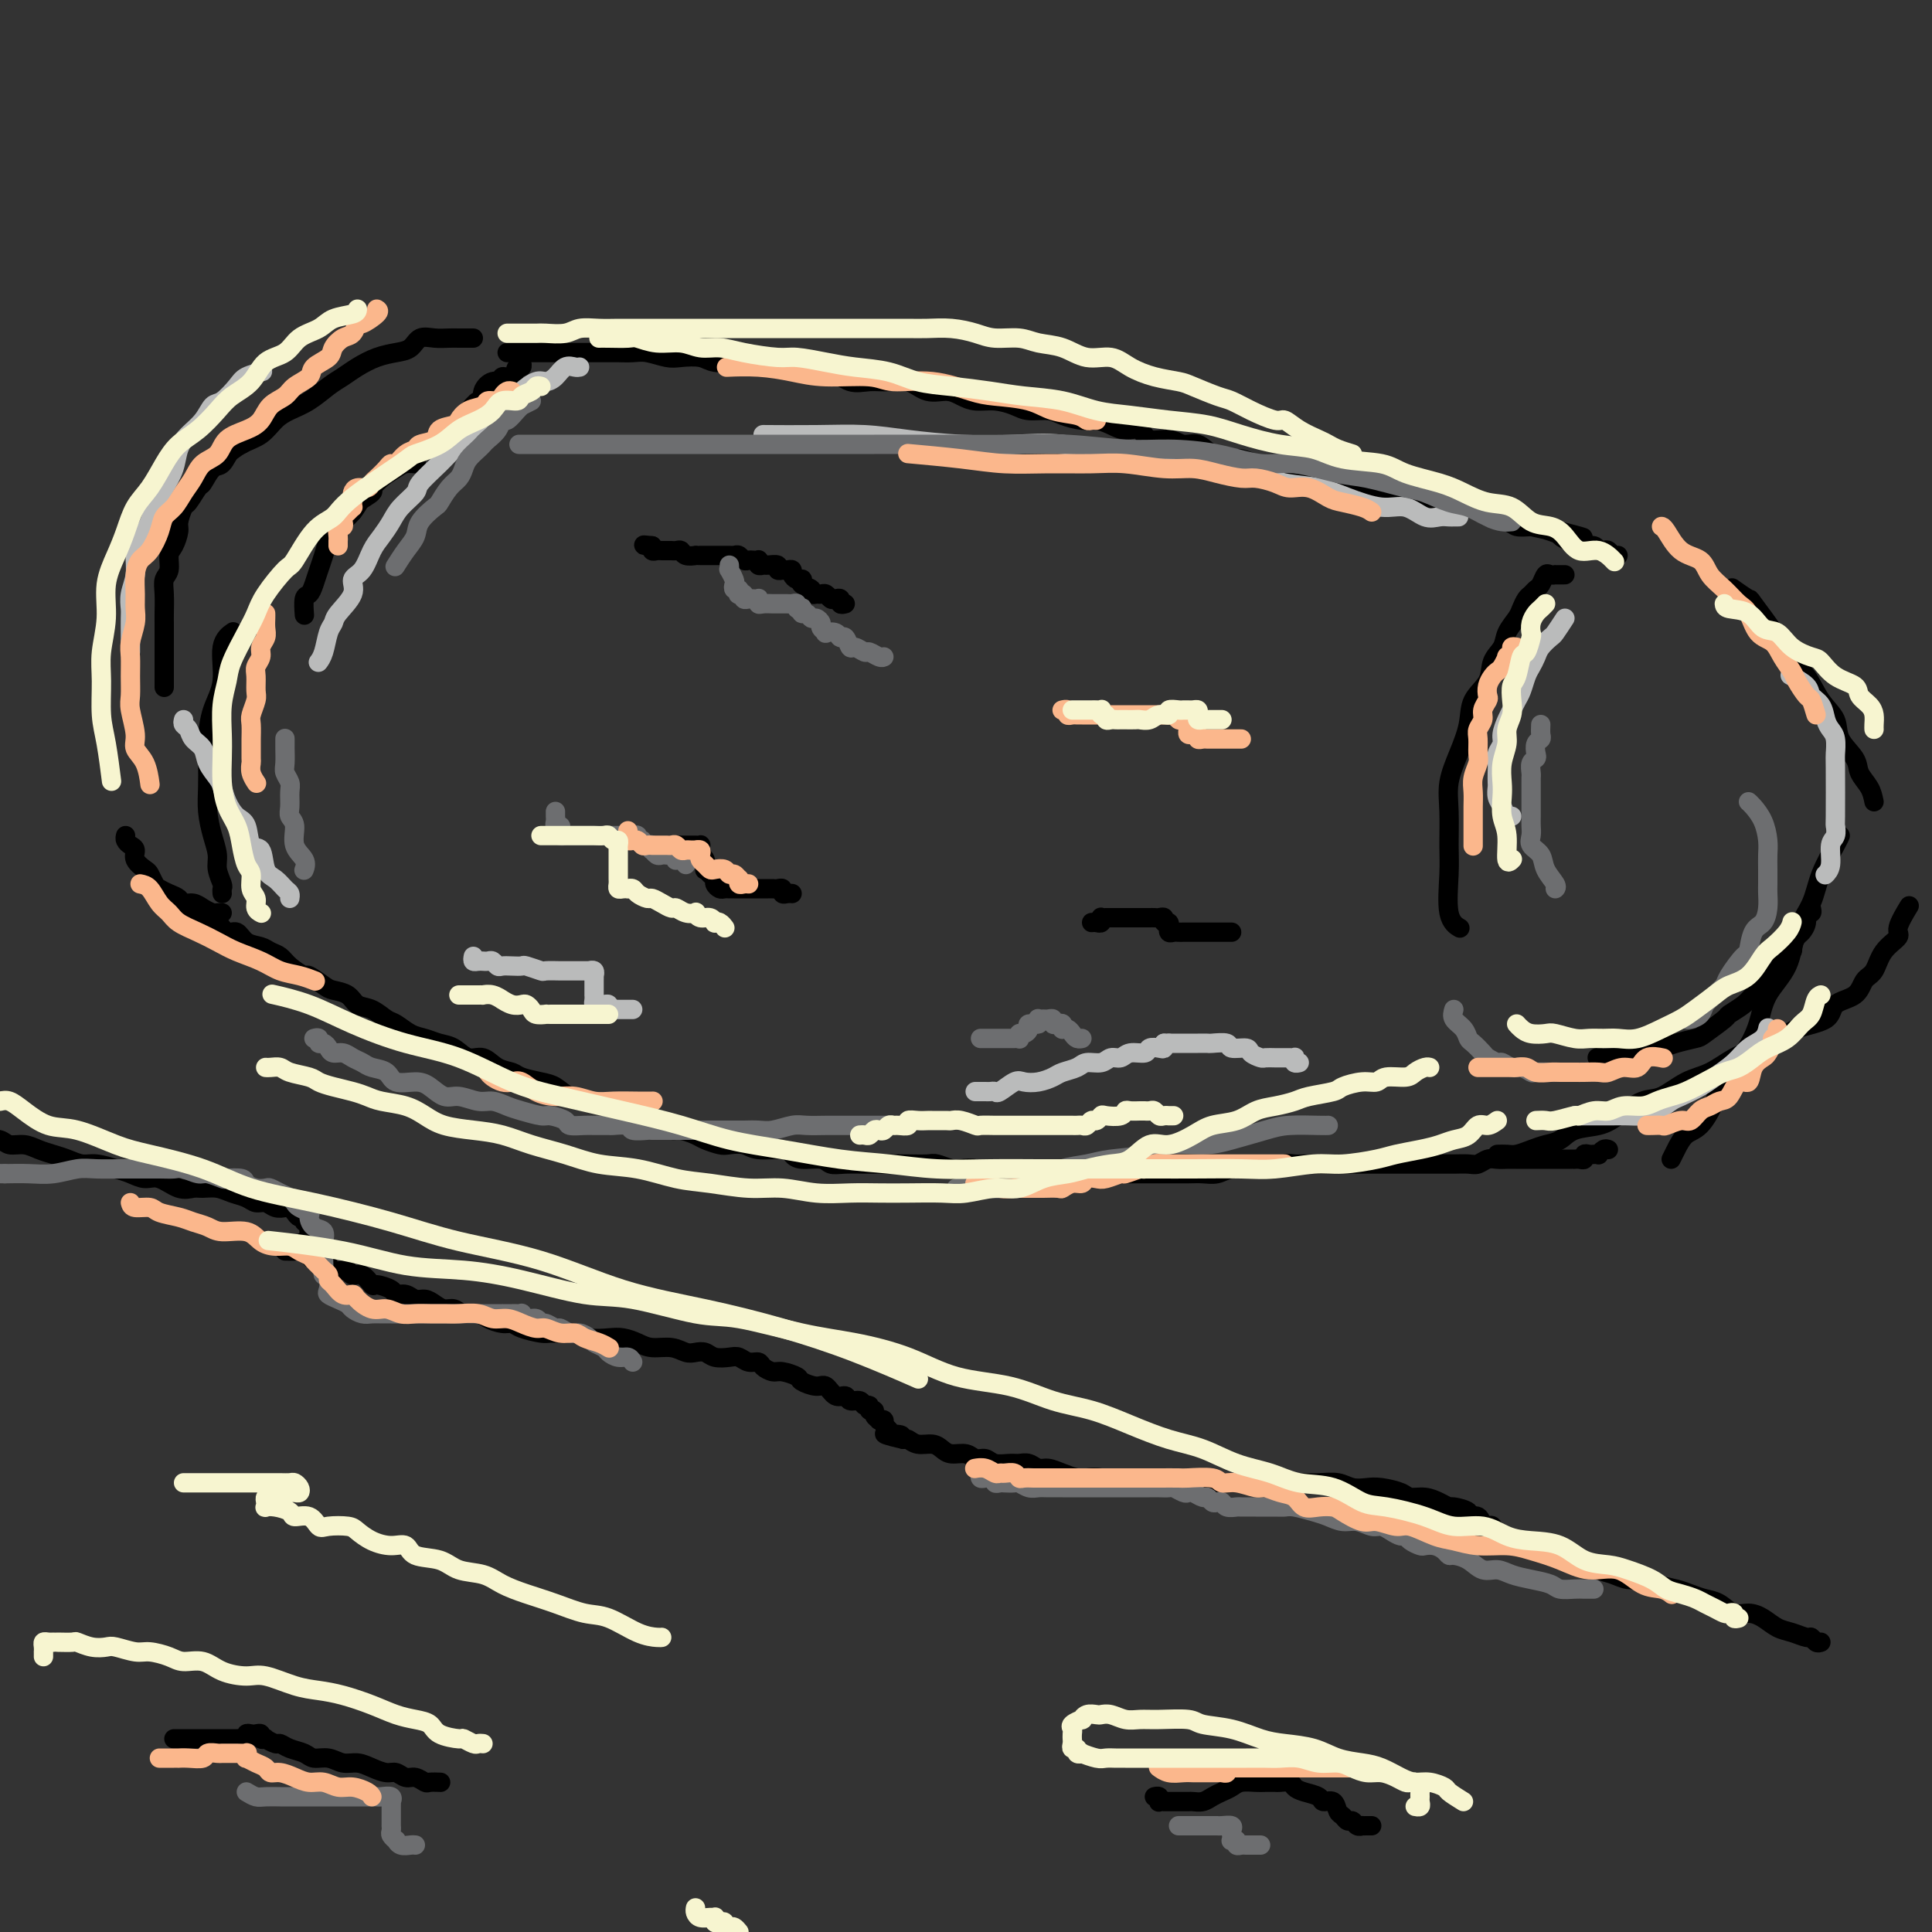 <svg viewBox='0 0 400 400' version='1.1' xmlns='http://www.w3.org/2000/svg' xmlns:xlink='http://www.w3.org/1999/xlink'><rect x="0" y="0" width="400" height="400" fill="#333333" stroke="none"/><g fill='none' stroke='#000000' stroke-width='4' stroke-linecap='round' stroke-linejoin='round'><path d='M333,238c-0.303,-0.113 -0.606,-0.226 -1,0c-0.394,0.226 -0.880,0.792 -1,1c-0.120,0.208 0.126,0.060 0,0c-0.126,-0.060 -0.625,-0.030 -1,0c-0.375,0.030 -0.626,0.061 -1,0c-0.374,-0.061 -0.870,-0.212 -1,0c-0.130,0.212 0.106,0.789 0,1c-0.106,0.211 -0.553,0.057 -1,0c-0.447,-0.057 -0.893,-0.015 -1,0c-0.107,0.015 0.125,0.004 0,0c-0.125,-0.004 -0.606,-0.001 -1,0c-0.394,0.001 -0.700,0.000 -1,0c-0.300,-0.000 -0.595,-0.000 -1,0c-0.405,0.000 -0.921,0.000 -1,0c-0.079,-0.000 0.278,-0.000 0,0c-0.278,0.000 -1.191,0.000 -2,0c-0.809,-0.000 -1.515,-0.000 -2,0c-0.485,0.000 -0.749,0.000 -1,0c-0.251,-0.000 -0.490,-0.001 -1,0c-0.510,0.001 -1.292,0.004 -2,0c-0.708,-0.004 -1.344,-0.015 -2,0c-0.656,0.015 -1.333,0.057 -2,0c-0.667,-0.057 -1.323,-0.211 -2,0c-0.677,0.211 -1.375,0.789 -2,1c-0.625,0.211 -1.178,0.057 -2,0c-0.822,-0.057 -1.915,-0.015 -3,0c-1.085,0.015 -2.162,0.004 -3,0c-0.838,-0.004 -1.435,-0.001 -2,0c-0.565,0.001 -1.096,0.000 -2,0c-0.904,-0.000 -2.180,-0.000 -3,0c-0.820,0.000 -1.182,0.000 -2,0c-0.818,-0.000 -2.090,-0.000 -3,0c-0.910,0.000 -1.456,-0.000 -2,0c-0.544,0.000 -1.085,0.000 -2,0c-0.915,-0.000 -2.202,-0.000 -3,0c-0.798,0.000 -1.106,0.000 -2,0c-0.894,-0.000 -2.375,-0.001 -3,0c-0.625,0.001 -0.393,0.004 -1,0c-0.607,-0.004 -2.054,-0.015 -3,0c-0.946,0.015 -1.392,0.057 -2,0c-0.608,-0.057 -1.377,-0.212 -2,0c-0.623,0.212 -1.100,0.793 -2,1c-0.900,0.207 -2.222,0.041 -3,0c-0.778,-0.041 -1.011,0.041 -2,0c-0.989,-0.041 -2.733,-0.207 -4,0c-1.267,0.207 -2.057,0.788 -3,1c-0.943,0.212 -2.038,0.057 -3,0c-0.962,-0.057 -1.792,-0.015 -3,0c-1.208,0.015 -2.793,0.004 -4,0c-1.207,-0.004 -2.037,-0.001 -3,0c-0.963,0.001 -2.061,0.000 -3,0c-0.939,-0.000 -1.721,-0.000 -3,0c-1.279,0.000 -3.057,0.000 -4,0c-0.943,-0.000 -1.052,-0.000 -2,0c-0.948,0.000 -2.733,-0.000 -4,0c-1.267,0.000 -2.014,0.000 -3,0c-0.986,-0.000 -2.211,-0.000 -3,0c-0.789,0.000 -1.142,0.001 -2,0c-0.858,-0.001 -2.221,-0.004 -3,0c-0.779,0.004 -0.975,0.015 -2,0c-1.025,-0.015 -2.878,-0.056 -4,0c-1.122,0.056 -1.512,0.207 -2,0c-0.488,-0.207 -1.073,-0.774 -2,-1c-0.927,-0.226 -2.195,-0.113 -3,0c-0.805,0.113 -1.147,0.226 -2,0c-0.853,-0.226 -2.218,-0.793 -3,-1c-0.782,-0.207 -0.980,-0.056 -2,0c-1.020,0.056 -2.863,0.016 -4,0c-1.137,-0.016 -1.569,-0.008 -2,0'/><path d='M186,241c-10.787,-0.309 -4.753,-0.082 -3,0c1.753,0.082 -0.774,0.018 -2,0c-1.226,-0.018 -1.151,0.010 -2,0c-0.849,-0.010 -2.623,-0.058 -4,0c-1.377,0.058 -2.358,0.222 -3,0c-0.642,-0.222 -0.945,-0.829 -2,-1c-1.055,-0.171 -2.862,0.094 -4,0c-1.138,-0.094 -1.607,-0.547 -2,-1c-0.393,-0.453 -0.709,-0.905 -2,-1c-1.291,-0.095 -3.557,0.168 -5,0c-1.443,-0.168 -2.062,-0.766 -3,-1c-0.938,-0.234 -2.195,-0.105 -3,0c-0.805,0.105 -1.159,0.187 -2,0c-0.841,-0.187 -2.169,-0.641 -3,-1c-0.831,-0.359 -1.166,-0.621 -2,-1c-0.834,-0.379 -2.166,-0.875 -3,-1c-0.834,-0.125 -1.171,0.121 -2,0c-0.829,-0.121 -2.151,-0.610 -3,-1c-0.849,-0.390 -1.227,-0.682 -2,-1c-0.773,-0.318 -1.943,-0.661 -3,-1c-1.057,-0.339 -2.002,-0.672 -3,-1c-0.998,-0.328 -2.051,-0.651 -3,-1c-0.949,-0.349 -1.795,-0.723 -3,-1c-1.205,-0.277 -2.769,-0.456 -4,-1c-1.231,-0.544 -2.129,-1.454 -3,-2c-0.871,-0.546 -1.717,-0.729 -3,-1c-1.283,-0.271 -3.004,-0.631 -4,-1c-0.996,-0.369 -1.267,-0.747 -2,-1c-0.733,-0.253 -1.928,-0.382 -3,-1c-1.072,-0.618 -2.019,-1.724 -3,-2c-0.981,-0.276 -1.995,0.278 -3,0c-1.005,-0.278 -2.002,-1.388 -3,-2c-0.998,-0.612 -1.996,-0.726 -3,-1c-1.004,-0.274 -2.015,-0.707 -3,-1c-0.985,-0.293 -1.945,-0.445 -3,-1c-1.055,-0.555 -2.207,-1.514 -3,-2c-0.793,-0.486 -1.228,-0.498 -2,-1c-0.772,-0.502 -1.882,-1.495 -3,-2c-1.118,-0.505 -2.244,-0.521 -3,-1c-0.756,-0.479 -1.142,-1.419 -2,-2c-0.858,-0.581 -2.187,-0.802 -3,-1c-0.813,-0.198 -1.110,-0.371 -2,-1c-0.890,-0.629 -2.374,-1.712 -3,-2c-0.626,-0.288 -0.393,0.221 -1,0c-0.607,-0.221 -2.053,-1.171 -3,-2c-0.947,-0.829 -1.394,-1.537 -2,-2c-0.606,-0.463 -1.370,-0.683 -2,-1c-0.630,-0.317 -1.127,-0.733 -2,-1c-0.873,-0.267 -2.121,-0.386 -3,-1c-0.879,-0.614 -1.387,-1.724 -2,-2c-0.613,-0.276 -1.330,0.281 -2,0c-0.670,-0.281 -1.293,-1.400 -2,-2c-0.707,-0.600 -1.500,-0.683 -2,-1c-0.500,-0.317 -0.709,-0.870 -1,-1c-0.291,-0.130 -0.666,0.161 -1,0c-0.334,-0.161 -0.628,-0.774 -1,-1c-0.372,-0.226 -0.820,-0.065 -1,0c-0.180,0.065 -0.090,0.032 0,0'/><path d='M105,73c0.214,-0.000 0.429,-0.000 1,0c0.571,0.000 1.499,0.000 2,0c0.501,-0.000 0.575,-0.000 1,0c0.425,0.000 1.202,0.000 2,0c0.798,-0.000 1.618,-0.000 2,0c0.382,0.000 0.325,0.000 1,0c0.675,-0.000 2.082,-0.000 3,0c0.918,0.000 1.348,0.000 2,0c0.652,-0.000 1.525,-0.000 2,0c0.475,0.000 0.553,0.000 1,0c0.447,-0.000 1.262,-0.001 2,0c0.738,0.001 1.398,0.004 2,0c0.602,-0.004 1.146,-0.015 2,0c0.854,0.015 2.018,0.056 3,0c0.982,-0.056 1.783,-0.207 3,0c1.217,0.207 2.849,0.774 4,1c1.151,0.226 1.819,0.112 3,0c1.181,-0.112 2.874,-0.222 4,0c1.126,0.222 1.684,0.776 3,1c1.316,0.224 3.390,0.117 5,0c1.610,-0.117 2.755,-0.244 4,0c1.245,0.244 2.590,0.857 4,1c1.410,0.143 2.883,-0.186 4,0c1.117,0.186 1.877,0.888 3,1c1.123,0.112 2.610,-0.364 4,0c1.390,0.364 2.682,1.569 4,2c1.318,0.431 2.663,0.086 4,0c1.337,-0.086 2.665,0.085 4,0c1.335,-0.085 2.678,-0.425 4,0c1.322,0.425 2.625,1.616 4,2c1.375,0.384 2.823,-0.038 4,0c1.177,0.038 2.085,0.536 3,1c0.915,0.464 1.838,0.894 3,1c1.162,0.106 2.564,-0.113 4,0c1.436,0.113 2.905,0.556 4,1c1.095,0.444 1.815,0.889 3,1c1.185,0.111 2.834,-0.111 4,0c1.166,0.111 1.848,0.556 3,1c1.152,0.444 2.774,0.887 4,1c1.226,0.113 2.056,-0.106 3,0c0.944,0.106 2.003,0.535 3,1c0.997,0.465 1.932,0.966 3,1c1.068,0.034 2.267,-0.399 3,0c0.733,0.399 0.999,1.630 2,2c1.001,0.370 2.737,-0.121 4,0c1.263,0.121 2.053,0.855 3,1c0.947,0.145 2.052,-0.298 3,0c0.948,0.298 1.741,1.336 3,2c1.259,0.664 2.986,0.952 4,1c1.014,0.048 1.315,-0.146 2,0c0.685,0.146 1.752,0.631 3,1c1.248,0.369 2.675,0.624 4,1c1.325,0.376 2.548,0.875 3,1c0.452,0.125 0.133,-0.124 1,0c0.867,0.124 2.922,0.622 4,1c1.078,0.378 1.181,0.636 2,1c0.819,0.364 2.355,0.834 3,1c0.645,0.166 0.398,0.030 1,0c0.602,-0.030 2.053,0.047 3,0c0.947,-0.047 1.389,-0.219 2,0c0.611,0.219 1.389,0.828 2,1c0.611,0.172 1.055,-0.094 2,0c0.945,0.094 2.393,0.547 3,1c0.607,0.453 0.375,0.906 1,1c0.625,0.094 2.109,-0.172 3,0c0.891,0.172 1.188,0.781 2,1c0.812,0.219 2.137,0.048 3,0c0.863,-0.048 1.264,0.028 2,0c0.736,-0.028 1.806,-0.162 3,0c1.194,0.162 2.510,0.618 3,1c0.490,0.382 0.152,0.690 1,1c0.848,0.310 2.882,0.622 4,1c1.118,0.378 1.319,0.822 2,1c0.681,0.178 1.840,0.089 3,0'/><path d='M317,109c20.314,4.592 6.599,1.072 2,0c-4.599,-1.072 -0.082,0.305 2,1c2.082,0.695 1.727,0.707 2,1c0.273,0.293 1.172,0.867 2,1c0.828,0.133 1.584,-0.174 2,0c0.416,0.174 0.493,0.830 1,1c0.507,0.170 1.445,-0.147 2,0c0.555,0.147 0.727,0.757 1,1c0.273,0.243 0.648,0.118 1,0c0.352,-0.118 0.683,-0.228 1,0c0.317,0.228 0.621,0.793 1,1c0.379,0.207 0.833,0.056 1,0c0.167,-0.056 0.048,-0.016 0,0c-0.048,0.016 -0.024,0.008 0,0'/><path d='M324,119c-0.303,-0.001 -0.606,-0.002 -1,0c-0.394,0.002 -0.879,0.007 -1,0c-0.121,-0.007 0.122,-0.027 0,0c-0.122,0.027 -0.610,0.102 -1,0c-0.390,-0.102 -0.682,-0.379 -1,0c-0.318,0.379 -0.663,1.414 -1,2c-0.337,0.586 -0.667,0.722 -1,1c-0.333,0.278 -0.671,0.696 -1,1c-0.329,0.304 -0.650,0.493 -1,1c-0.350,0.507 -0.728,1.331 -1,2c-0.272,0.669 -0.438,1.182 -1,2c-0.562,0.818 -1.520,1.939 -2,3c-0.480,1.061 -0.481,2.060 -1,3c-0.519,0.940 -1.556,1.821 -2,3c-0.444,1.179 -0.294,2.656 -1,4c-0.706,1.344 -2.266,2.555 -3,4c-0.734,1.445 -0.642,3.124 -1,5c-0.358,1.876 -1.167,3.950 -2,6c-0.833,2.050 -1.689,4.075 -2,6c-0.311,1.925 -0.076,3.749 0,6c0.076,2.251 -0.007,4.929 0,7c0.007,2.071 0.105,3.534 0,6c-0.105,2.466 -0.413,5.933 0,8c0.413,2.067 1.547,2.733 2,3c0.453,0.267 0.227,0.133 0,0'/><path d='M346,240c0.265,-0.534 0.530,-1.069 1,-2c0.470,-0.931 1.143,-2.260 2,-3c0.857,-0.740 1.896,-0.892 3,-2c1.104,-1.108 2.271,-3.173 3,-5c0.729,-1.827 1.018,-3.417 2,-5c0.982,-1.583 2.657,-3.160 4,-5c1.343,-1.840 2.356,-3.943 3,-6c0.644,-2.057 0.920,-4.067 2,-6c1.080,-1.933 2.965,-3.789 4,-6c1.035,-2.211 1.220,-4.778 2,-7c0.780,-2.222 2.157,-4.098 3,-6c0.843,-1.902 1.154,-3.829 2,-6c0.846,-2.171 2.228,-4.584 3,-6c0.772,-1.416 0.935,-1.833 1,-2c0.065,-0.167 0.033,-0.083 0,0'/><path d='M388,166c-0.203,-0.994 -0.406,-1.988 -1,-3c-0.594,-1.012 -1.580,-2.043 -2,-3c-0.420,-0.957 -0.275,-1.838 -1,-3c-0.725,-1.162 -2.319,-2.603 -3,-4c-0.681,-1.397 -0.448,-2.750 -1,-4c-0.552,-1.250 -1.890,-2.395 -3,-4c-1.110,-1.605 -1.993,-3.668 -3,-5c-1.007,-1.332 -2.137,-1.934 -3,-3c-0.863,-1.066 -1.458,-2.598 -3,-5c-1.542,-2.402 -4.032,-5.675 -5,-7c-0.968,-1.325 -0.414,-0.703 -1,-1c-0.586,-0.297 -2.310,-1.513 -3,-2c-0.690,-0.487 -0.345,-0.243 0,0'/><path d='M375,188c0.120,0.468 0.240,0.936 0,1c-0.240,0.064 -0.839,-0.277 -1,0c-0.161,0.277 0.116,1.173 0,2c-0.116,0.827 -0.627,1.586 -1,2c-0.373,0.414 -0.610,0.482 -1,1c-0.390,0.518 -0.935,1.486 -1,2c-0.065,0.514 0.348,0.574 0,1c-0.348,0.426 -1.459,1.216 -2,2c-0.541,0.784 -0.514,1.560 -1,2c-0.486,0.440 -1.487,0.542 -2,1c-0.513,0.458 -0.540,1.272 -1,2c-0.460,0.728 -1.353,1.368 -2,2c-0.647,0.632 -1.049,1.254 -2,2c-0.951,0.746 -2.450,1.614 -3,2c-0.550,0.386 -0.152,0.288 -1,1c-0.848,0.712 -2.942,2.232 -4,3c-1.058,0.768 -1.079,0.784 -2,1c-0.921,0.216 -2.741,0.632 -4,1c-1.259,0.368 -1.955,0.687 -3,1c-1.045,0.313 -2.437,0.620 -4,1c-1.563,0.380 -3.295,0.834 -5,1c-1.705,0.166 -3.382,0.045 -4,0c-0.618,-0.045 -0.177,-0.013 0,0c0.177,0.013 0.088,0.006 0,0'/><path d='M310,239c0.691,-0.023 1.382,-0.047 2,0c0.618,0.047 1.164,0.163 2,0c0.836,-0.163 1.963,-0.607 3,-1c1.037,-0.393 1.984,-0.737 3,-1c1.016,-0.263 2.102,-0.446 3,-1c0.898,-0.554 1.607,-1.480 3,-2c1.393,-0.520 3.470,-0.633 5,-1c1.530,-0.367 2.512,-0.989 4,-2c1.488,-1.011 3.482,-2.410 5,-3c1.518,-0.590 2.561,-0.371 4,-1c1.439,-0.629 3.275,-2.108 5,-3c1.725,-0.892 3.340,-1.198 5,-2c1.660,-0.802 3.367,-2.101 5,-3c1.633,-0.899 3.194,-1.400 5,-2c1.806,-0.600 3.856,-1.300 5,-2c1.144,-0.700 1.380,-1.399 3,-2c1.620,-0.601 4.622,-1.104 6,-2c1.378,-0.896 1.130,-2.186 2,-3c0.870,-0.814 2.858,-1.153 4,-2c1.142,-0.847 1.439,-2.202 2,-3c0.561,-0.798 1.387,-1.038 2,-2c0.613,-0.962 1.012,-2.647 2,-4c0.988,-1.353 2.564,-2.373 3,-3c0.436,-0.627 -0.267,-0.861 0,-2c0.267,-1.139 1.505,-3.183 2,-4c0.495,-0.817 0.248,-0.409 0,0'/><path d='M98,70c-0.774,-0.001 -1.548,-0.002 -2,0c-0.452,0.002 -0.582,0.007 -1,0c-0.418,-0.007 -1.125,-0.027 -2,0c-0.875,0.027 -1.917,0.100 -3,0c-1.083,-0.100 -2.208,-0.375 -3,0c-0.792,0.375 -1.251,1.399 -2,2c-0.749,0.601 -1.788,0.779 -3,1c-1.212,0.221 -2.595,0.486 -4,1c-1.405,0.514 -2.830,1.279 -4,2c-1.170,0.721 -2.084,1.399 -3,2c-0.916,0.601 -1.833,1.123 -3,2c-1.167,0.877 -2.583,2.107 -4,3c-1.417,0.893 -2.833,1.449 -4,2c-1.167,0.551 -2.084,1.095 -3,2c-0.916,0.905 -1.833,2.169 -3,3c-1.167,0.831 -2.586,1.228 -4,2c-1.414,0.772 -2.822,1.918 -4,3c-1.178,1.082 -2.125,2.099 -3,3c-0.875,0.901 -1.679,1.686 -2,2c-0.321,0.314 -0.161,0.157 0,0'/><path d='M51,91c-0.245,0.399 -0.489,0.797 -1,1c-0.511,0.203 -1.288,0.209 -2,1c-0.712,0.791 -1.361,2.367 -2,3c-0.639,0.633 -1.270,0.325 -2,1c-0.730,0.675 -1.558,2.335 -2,3c-0.442,0.665 -0.496,0.337 -1,1c-0.504,0.663 -1.458,2.317 -2,3c-0.542,0.683 -0.671,0.394 -1,1c-0.329,0.606 -0.858,2.105 -1,3c-0.142,0.895 0.102,1.184 0,2c-0.102,0.816 -0.549,2.160 -1,3c-0.451,0.840 -0.905,1.177 -1,2c-0.095,0.823 0.171,2.131 0,3c-0.171,0.869 -0.778,1.298 -1,2c-0.222,0.702 -0.060,1.675 0,3c0.060,1.325 0.016,3.001 0,4c-0.016,0.999 -0.004,1.323 0,2c0.004,0.677 0.001,1.709 0,3c-0.001,1.291 -0.000,2.841 0,4c0.000,1.159 0.000,1.927 0,3c-0.000,1.073 -0.000,2.449 0,3c0.000,0.551 0.000,0.275 0,0'/><path d='M26,173c-0.079,0.328 -0.158,0.655 0,1c0.158,0.345 0.553,0.707 1,1c0.447,0.293 0.946,0.516 1,1c0.054,0.484 -0.337,1.229 0,2c0.337,0.771 1.402,1.569 2,2c0.598,0.431 0.727,0.497 1,1c0.273,0.503 0.688,1.445 1,2c0.312,0.555 0.520,0.722 1,1c0.480,0.278 1.230,0.666 2,1c0.770,0.334 1.558,0.615 2,1c0.442,0.385 0.538,0.874 1,1c0.462,0.126 1.290,-0.110 2,0c0.710,0.110 1.301,0.565 2,1c0.699,0.435 1.507,0.848 2,1c0.493,0.152 0.671,0.041 1,0c0.329,-0.041 0.808,-0.012 1,0c0.192,0.012 0.096,0.006 0,0'/><path d='M46,185c-0.032,-0.382 -0.064,-0.765 0,-1c0.064,-0.235 0.224,-0.323 0,-1c-0.224,-0.677 -0.830,-1.944 -1,-3c-0.170,-1.056 0.098,-1.902 0,-3c-0.098,-1.098 -0.563,-2.448 -1,-4c-0.437,-1.552 -0.848,-3.306 -1,-5c-0.152,-1.694 -0.047,-3.328 0,-5c0.047,-1.672 0.035,-3.382 0,-5c-0.035,-1.618 -0.093,-3.145 0,-5c0.093,-1.855 0.337,-4.039 1,-6c0.663,-1.961 1.745,-3.701 2,-6c0.255,-2.299 -0.316,-5.157 0,-7c0.316,-1.843 1.519,-2.669 2,-3c0.481,-0.331 0.241,-0.165 0,0'/><path d='M63,127c0.024,0.321 0.048,0.641 0,0c-0.048,-0.641 -0.167,-2.244 0,-3c0.167,-0.756 0.622,-0.667 1,-1c0.378,-0.333 0.681,-1.089 1,-2c0.319,-0.911 0.656,-1.976 1,-3c0.344,-1.024 0.697,-2.007 1,-3c0.303,-0.993 0.557,-1.995 1,-3c0.443,-1.005 1.076,-2.012 2,-3c0.924,-0.988 2.138,-1.956 3,-3c0.862,-1.044 1.371,-2.164 2,-3c0.629,-0.836 1.377,-1.387 2,-2c0.623,-0.613 1.120,-1.289 2,-2c0.880,-0.711 2.143,-1.459 3,-2c0.857,-0.541 1.308,-0.876 2,-1c0.692,-0.124 1.626,-0.035 2,0c0.374,0.035 0.187,0.018 0,0'/><path d='M96,87c-0.062,-0.373 -0.123,-0.746 0,-1c0.123,-0.254 0.431,-0.387 1,-1c0.569,-0.613 1.400,-1.704 2,-2c0.600,-0.296 0.968,0.204 1,0c0.032,-0.204 -0.272,-1.110 0,-2c0.272,-0.890 1.119,-1.763 2,-2c0.881,-0.237 1.795,0.162 2,0c0.205,-0.162 -0.299,-0.884 0,-1c0.299,-0.116 1.401,0.375 2,0c0.599,-0.375 0.697,-1.617 1,-2c0.303,-0.383 0.813,0.093 1,0c0.187,-0.093 0.050,-0.756 0,-1c-0.050,-0.244 -0.014,-0.070 0,0c0.014,0.070 0.007,0.035 0,0'/><path d='M84,94c-0.775,0.778 -1.550,1.555 -2,2c-0.450,0.445 -0.576,0.557 -1,1c-0.424,0.443 -1.147,1.218 -2,2c-0.853,0.782 -1.836,1.572 -2,2c-0.164,0.428 0.492,0.493 0,1c-0.492,0.507 -2.132,1.455 -3,2c-0.868,0.545 -0.964,0.685 -1,1c-0.036,0.315 -0.010,0.804 0,1c0.010,0.196 0.005,0.098 0,0'/></g>
<g fill='none' stroke='#BABBBB' stroke-width='4' stroke-linecap='round' stroke-linejoin='round'><path d='M98,198c-0.081,0.423 -0.162,0.846 0,1c0.162,0.154 0.568,0.040 1,0c0.432,-0.040 0.889,-0.007 1,0c0.111,0.007 -0.126,-0.012 0,0c0.126,0.012 0.614,0.056 1,0c0.386,-0.056 0.671,-0.211 1,0c0.329,0.211 0.702,0.788 1,1c0.298,0.212 0.522,0.061 1,0c0.478,-0.061 1.211,-0.030 2,0c0.789,0.030 1.634,0.061 2,0c0.366,-0.061 0.254,-0.212 1,0c0.746,0.212 2.349,0.789 3,1c0.651,0.211 0.349,0.057 1,0c0.651,-0.057 2.255,-0.015 3,0c0.745,0.015 0.629,0.004 1,0c0.371,-0.004 1.227,-0.002 2,0c0.773,0.002 1.461,0.005 2,0c0.539,-0.005 0.929,-0.016 1,0c0.071,0.016 -0.177,0.060 0,0c0.177,-0.060 0.780,-0.223 1,0c0.220,0.223 0.059,0.833 0,1c-0.059,0.167 -0.016,-0.109 0,0c0.016,0.109 0.004,0.603 0,1c-0.004,0.397 -0.001,0.698 0,1c0.001,0.302 -0.001,0.607 0,1c0.001,0.393 0.003,0.876 0,1c-0.003,0.124 -0.012,-0.110 0,0c0.012,0.110 0.046,0.564 0,1c-0.046,0.436 -0.171,0.853 0,1c0.171,0.147 0.637,0.025 1,0c0.363,-0.025 0.622,0.046 1,0c0.378,-0.046 0.875,-0.208 1,0c0.125,0.208 -0.121,0.788 0,1c0.121,0.212 0.611,0.057 1,0c0.389,-0.057 0.679,-0.015 1,0c0.321,0.015 0.674,0.004 1,0c0.326,-0.004 0.626,-0.001 1,0c0.374,0.001 0.821,0.000 1,0c0.179,-0.000 0.089,-0.000 0,0'/><path d='M202,226c-0.089,-0.000 -0.178,-0.001 0,0c0.178,0.001 0.623,0.002 1,0c0.377,-0.002 0.685,-0.008 1,0c0.315,0.008 0.636,0.030 1,0c0.364,-0.030 0.772,-0.112 1,0c0.228,0.112 0.278,0.419 1,0c0.722,-0.419 2.118,-1.565 3,-2c0.882,-0.435 1.252,-0.158 2,0c0.748,0.158 1.876,0.196 3,0c1.124,-0.196 2.244,-0.626 3,-1c0.756,-0.374 1.147,-0.693 2,-1c0.853,-0.307 2.168,-0.603 3,-1c0.832,-0.397 1.180,-0.895 2,-1c0.820,-0.105 2.111,0.183 3,0c0.889,-0.183 1.375,-0.837 2,-1c0.625,-0.163 1.389,0.166 2,0c0.611,-0.166 1.067,-0.828 2,-1c0.933,-0.172 2.341,0.146 3,0c0.659,-0.146 0.569,-0.757 1,-1c0.431,-0.243 1.384,-0.117 2,0c0.616,0.117 0.897,0.224 1,0c0.103,-0.224 0.030,-0.778 0,-1c-0.030,-0.222 -0.015,-0.111 0,0'/><path d='M241,216c0.417,0.000 0.833,0.000 1,0c0.167,0.000 0.083,0.000 0,0'/><path d='M242,216c0.331,0.000 0.662,0.000 1,0c0.338,-0.000 0.682,-0.000 1,0c0.318,0.000 0.609,0.000 1,0c0.391,-0.000 0.883,-0.000 1,0c0.117,0.000 -0.140,0.000 0,0c0.140,-0.000 0.675,-0.001 1,0c0.325,0.001 0.438,0.004 1,0c0.562,-0.004 1.573,-0.016 2,0c0.427,0.016 0.270,0.060 1,0c0.730,-0.060 2.346,-0.222 3,0c0.654,0.222 0.345,0.830 1,1c0.655,0.170 2.273,-0.098 3,0c0.727,0.098 0.562,0.562 1,1c0.438,0.438 1.479,0.849 2,1c0.521,0.151 0.520,0.040 1,0c0.480,-0.040 1.439,-0.011 2,0c0.561,0.011 0.725,0.002 1,0c0.275,-0.002 0.661,0.003 1,0c0.339,-0.003 0.630,-0.015 1,0c0.370,0.015 0.817,0.056 1,0c0.183,-0.056 0.101,-0.211 0,0c-0.101,0.211 -0.219,0.788 0,1c0.219,0.212 0.777,0.061 1,0c0.223,-0.061 0.112,-0.030 0,0'/><path d='M324,128c-0.786,1.203 -1.573,2.405 -2,3c-0.427,0.595 -0.496,0.581 -1,1c-0.504,0.419 -1.445,1.271 -2,2c-0.555,0.729 -0.726,1.336 -1,2c-0.274,0.664 -0.651,1.385 -1,2c-0.349,0.615 -0.671,1.122 -1,2c-0.329,0.878 -0.667,2.126 -1,3c-0.333,0.874 -0.663,1.375 -1,2c-0.337,0.625 -0.683,1.375 -1,2c-0.317,0.625 -0.607,1.126 -1,2c-0.393,0.874 -0.890,2.121 -1,3c-0.110,0.879 0.167,1.391 0,2c-0.167,0.609 -0.776,1.314 -1,2c-0.224,0.686 -0.061,1.353 0,2c0.061,0.647 0.019,1.275 0,2c-0.019,0.725 -0.016,1.547 0,2c0.016,0.453 0.047,0.538 0,1c-0.047,0.462 -0.170,1.301 0,2c0.170,0.699 0.633,1.260 1,2c0.367,0.740 0.637,1.661 1,2c0.363,0.339 0.818,0.097 1,0c0.182,-0.097 0.091,-0.048 0,0'/><path d='M326,231c0.630,-0.000 1.260,-0.000 2,0c0.740,0.000 1.591,0.001 2,0c0.409,-0.001 0.377,-0.002 1,0c0.623,0.002 1.900,0.008 3,0c1.100,-0.008 2.022,-0.029 3,0c0.978,0.029 2.012,0.107 3,0c0.988,-0.107 1.929,-0.398 3,-1c1.071,-0.602 2.272,-1.515 3,-2c0.728,-0.485 0.985,-0.542 2,-1c1.015,-0.458 2.790,-1.315 4,-2c1.210,-0.685 1.855,-1.196 3,-2c1.145,-0.804 2.790,-1.901 4,-3c1.210,-1.099 1.984,-2.202 3,-3c1.016,-0.798 2.274,-1.292 3,-2c0.726,-0.708 0.922,-1.631 1,-2c0.078,-0.369 0.039,-0.185 0,0'/><path d='M371,140c-0.324,-0.177 -0.648,-0.353 0,0c0.648,0.353 2.267,1.236 3,2c0.733,0.764 0.578,1.411 1,2c0.422,0.589 1.419,1.121 2,2c0.581,0.879 0.744,2.104 1,3c0.256,0.896 0.605,1.464 1,2c0.395,0.536 0.838,1.042 1,2c0.162,0.958 0.045,2.368 0,3c-0.045,0.632 -0.016,0.485 0,3c0.016,2.515 0.019,7.692 0,10c-0.019,2.308 -0.061,1.746 0,2c0.061,0.254 0.226,1.322 0,2c-0.226,0.678 -0.844,0.965 -1,2c-0.156,1.035 0.150,2.817 0,4c-0.150,1.183 -0.757,1.767 -1,2c-0.243,0.233 -0.121,0.117 0,0'/><path d='M302,107c-0.352,-0.005 -0.705,-0.009 -1,0c-0.295,0.009 -0.533,0.032 -1,0c-0.467,-0.032 -1.162,-0.119 -2,0c-0.838,0.119 -1.817,0.446 -3,0c-1.183,-0.446 -2.569,-1.663 -4,-2c-1.431,-0.337 -2.907,0.205 -5,0c-2.093,-0.205 -4.803,-1.158 -7,-2c-2.197,-0.842 -3.880,-1.574 -6,-2c-2.120,-0.426 -4.676,-0.547 -7,-1c-2.324,-0.453 -4.414,-1.239 -7,-2c-2.586,-0.761 -5.667,-1.496 -9,-2c-3.333,-0.504 -6.918,-0.775 -10,-1c-3.082,-0.225 -5.662,-0.403 -9,-1c-3.338,-0.597 -7.435,-1.614 -11,-2c-3.565,-0.386 -6.597,-0.142 -10,0c-3.403,0.142 -7.176,0.182 -11,0c-3.824,-0.182 -7.699,-0.585 -11,-1c-3.301,-0.415 -6.029,-0.843 -9,-1c-2.971,-0.157 -6.184,-0.042 -10,0c-3.816,0.042 -8.233,0.012 -10,0c-1.767,-0.012 -0.883,-0.006 0,0'/><path d='M120,76c-0.243,0.052 -0.487,0.103 -1,0c-0.513,-0.103 -1.296,-0.362 -2,0c-0.704,0.362 -1.330,1.344 -2,2c-0.670,0.656 -1.386,0.986 -2,1c-0.614,0.014 -1.128,-0.288 -2,0c-0.872,0.288 -2.102,1.165 -3,2c-0.898,0.835 -1.465,1.627 -2,2c-0.535,0.373 -1.039,0.326 -2,1c-0.961,0.674 -2.380,2.069 -3,3c-0.620,0.931 -0.440,1.398 -1,2c-0.560,0.602 -1.860,1.340 -3,2c-1.140,0.660 -2.119,1.244 -3,2c-0.881,0.756 -1.664,1.686 -3,3c-1.336,1.314 -3.225,3.013 -4,4c-0.775,0.987 -0.434,1.263 -1,2c-0.566,0.737 -2.038,1.934 -3,3c-0.962,1.066 -1.415,2.000 -2,3c-0.585,1.000 -1.303,2.065 -2,3c-0.697,0.935 -1.374,1.738 -2,3c-0.626,1.262 -1.200,2.982 -2,4c-0.800,1.018 -1.825,1.335 -2,2c-0.175,0.665 0.500,1.680 0,3c-0.500,1.320 -2.176,2.946 -3,4c-0.824,1.054 -0.795,1.537 -1,2c-0.205,0.463 -0.642,0.908 -1,2c-0.358,1.092 -0.635,2.833 -1,4c-0.365,1.167 -0.819,1.762 -1,2c-0.181,0.238 -0.091,0.119 0,0'/><path d='M38,149c-0.098,0.359 -0.196,0.718 0,1c0.196,0.282 0.686,0.488 1,1c0.314,0.512 0.451,1.330 1,2c0.549,0.670 1.508,1.193 2,2c0.492,0.807 0.516,1.897 1,3c0.484,1.103 1.429,2.218 2,3c0.571,0.782 0.768,1.230 1,2c0.232,0.770 0.500,1.863 1,3c0.500,1.137 1.232,2.318 2,3c0.768,0.682 1.570,0.864 2,2c0.430,1.136 0.486,3.225 1,4c0.514,0.775 1.486,0.235 2,1c0.514,0.765 0.568,2.836 1,4c0.432,1.164 1.240,1.422 2,2c0.760,0.578 1.472,1.474 2,2c0.528,0.526 0.873,0.680 1,1c0.127,0.320 0.036,0.806 0,1c-0.036,0.194 -0.018,0.097 0,0'/><path d='M27,135c-0.001,-1.234 -0.001,-2.468 0,-3c0.001,-0.532 0.004,-0.361 0,-1c-0.004,-0.639 -0.016,-2.090 0,-3c0.016,-0.910 0.059,-1.281 0,-2c-0.059,-0.719 -0.219,-1.785 0,-3c0.219,-1.215 0.817,-2.579 1,-4c0.183,-1.421 -0.050,-2.901 0,-4c0.050,-1.099 0.385,-1.819 1,-3c0.615,-1.181 1.512,-2.823 2,-4c0.488,-1.177 0.566,-1.890 1,-3c0.434,-1.110 1.222,-2.617 2,-4c0.778,-1.383 1.546,-2.640 2,-4c0.454,-1.360 0.596,-2.821 1,-4c0.404,-1.179 1.071,-2.077 2,-3c0.929,-0.923 2.120,-1.872 3,-3c0.880,-1.128 1.448,-2.436 2,-3c0.552,-0.564 1.087,-0.386 2,-1c0.913,-0.614 2.203,-2.020 3,-3c0.797,-0.980 1.099,-1.533 2,-2c0.901,-0.467 2.400,-0.848 3,-1c0.600,-0.152 0.300,-0.076 0,0'/></g>
<g fill='none' stroke='#000000' stroke-width='4' stroke-linecap='round' stroke-linejoin='round'><path d='M377,340c-0.321,0.120 -0.641,0.240 -1,0c-0.359,-0.240 -0.756,-0.841 -1,-1c-0.244,-0.159 -0.333,0.125 -1,0c-0.667,-0.125 -1.911,-0.659 -3,-1c-1.089,-0.341 -2.024,-0.491 -3,-1c-0.976,-0.509 -1.994,-1.379 -3,-2c-1.006,-0.621 -2.002,-0.992 -3,-1c-0.998,-0.008 -1.998,0.349 -3,0c-1.002,-0.349 -2.004,-1.403 -3,-2c-0.996,-0.597 -1.985,-0.738 -3,-1c-1.015,-0.262 -2.057,-0.644 -3,-1c-0.943,-0.356 -1.788,-0.687 -3,-1c-1.212,-0.313 -2.790,-0.608 -4,-1c-1.210,-0.392 -2.052,-0.879 -3,-1c-0.948,-0.121 -2.001,0.126 -3,0c-0.999,-0.126 -1.945,-0.625 -3,-1c-1.055,-0.375 -2.220,-0.625 -3,-1c-0.780,-0.375 -1.177,-0.874 -2,-1c-0.823,-0.126 -2.074,0.120 -3,0c-0.926,-0.120 -1.526,-0.605 -2,-1c-0.474,-0.395 -0.820,-0.699 -2,-1c-1.180,-0.301 -3.194,-0.600 -4,-1c-0.806,-0.400 -0.405,-0.899 -1,-1c-0.595,-0.101 -2.188,0.198 -3,0c-0.812,-0.198 -0.844,-0.894 -1,-1c-0.156,-0.106 -0.437,0.377 -1,0c-0.563,-0.377 -1.408,-1.616 -2,-2c-0.592,-0.384 -0.931,0.085 -1,0c-0.069,-0.085 0.131,-0.726 0,-1c-0.131,-0.274 -0.592,-0.181 -1,0c-0.408,0.181 -0.761,0.451 -1,0c-0.239,-0.451 -0.364,-1.623 -1,-2c-0.636,-0.377 -1.783,0.040 -2,0c-0.217,-0.040 0.497,-0.536 0,-1c-0.497,-0.464 -2.206,-0.894 -3,-1c-0.794,-0.106 -0.672,0.112 -1,0c-0.328,-0.112 -1.106,-0.556 -2,-1c-0.894,-0.444 -1.905,-0.890 -3,-1c-1.095,-0.110 -2.274,0.115 -3,0c-0.726,-0.115 -0.998,-0.571 -2,-1c-1.002,-0.429 -2.735,-0.833 -4,-1c-1.265,-0.167 -2.061,-0.097 -3,0c-0.939,0.097 -2.021,0.222 -3,0c-0.979,-0.222 -1.855,-0.792 -3,-1c-1.145,-0.208 -2.559,-0.056 -4,0c-1.441,0.056 -2.910,0.015 -4,0c-1.090,-0.015 -1.802,-0.004 -3,0c-1.198,0.004 -2.883,0.001 -4,0c-1.117,-0.001 -1.667,-0.000 -3,0c-1.333,0.000 -3.450,-0.000 -5,0c-1.550,0.000 -2.532,0.001 -4,0c-1.468,-0.001 -3.421,-0.004 -5,0c-1.579,0.004 -2.783,0.015 -4,0c-1.217,-0.015 -2.447,-0.056 -4,0c-1.553,0.056 -3.430,0.208 -5,0c-1.570,-0.208 -2.833,-0.778 -4,-1c-1.167,-0.222 -2.238,-0.097 -3,0c-0.762,0.097 -1.215,0.166 -2,0c-0.785,-0.166 -1.901,-0.566 -3,-1c-1.099,-0.434 -2.180,-0.901 -3,-1c-0.820,-0.099 -1.378,0.171 -2,0c-0.622,-0.171 -1.307,-0.782 -2,-1c-0.693,-0.218 -1.393,-0.043 -2,0c-0.607,0.043 -1.120,-0.045 -2,0c-0.880,0.045 -2.126,0.223 -3,0c-0.874,-0.223 -1.375,-0.847 -2,-1c-0.625,-0.153 -1.374,0.165 -2,0c-0.626,-0.165 -1.130,-0.814 -2,-1c-0.870,-0.186 -2.107,0.090 -3,0c-0.893,-0.090 -1.444,-0.546 -2,-1c-0.556,-0.454 -1.118,-0.905 -2,-1c-0.882,-0.095 -2.084,0.167 -3,0c-0.916,-0.167 -1.548,-0.762 -2,-1c-0.452,-0.238 -0.726,-0.119 -1,0'/><path d='M187,298c-7.139,-1.632 -2.486,-1.212 -1,-1c1.486,0.212 -0.194,0.214 -1,0c-0.806,-0.214 -0.737,-0.645 -1,-1c-0.263,-0.355 -0.859,-0.634 -1,-1c-0.141,-0.366 0.174,-0.820 0,-1c-0.174,-0.180 -0.835,-0.086 -1,0c-0.165,0.086 0.167,0.162 0,0c-0.167,-0.162 -0.833,-0.564 -1,-1c-0.167,-0.436 0.163,-0.905 0,-1c-0.163,-0.095 -0.821,0.186 -1,0c-0.179,-0.186 0.122,-0.839 0,-1c-0.122,-0.161 -0.665,0.169 -1,0c-0.335,-0.169 -0.460,-0.838 -1,-1c-0.540,-0.162 -1.494,0.182 -2,0c-0.506,-0.182 -0.563,-0.889 -1,-1c-0.437,-0.111 -1.253,0.374 -2,0c-0.747,-0.374 -1.425,-1.607 -2,-2c-0.575,-0.393 -1.046,0.053 -2,0c-0.954,-0.053 -2.392,-0.605 -3,-1c-0.608,-0.395 -0.386,-0.632 -1,-1c-0.614,-0.368 -2.065,-0.868 -3,-1c-0.935,-0.132 -1.353,0.105 -2,0c-0.647,-0.105 -1.523,-0.550 -2,-1c-0.477,-0.450 -0.554,-0.904 -1,-1c-0.446,-0.096 -1.260,0.167 -2,0c-0.740,-0.167 -1.406,-0.763 -2,-1c-0.594,-0.237 -1.117,-0.115 -2,0c-0.883,0.115 -2.125,0.223 -3,0c-0.875,-0.223 -1.382,-0.777 -2,-1c-0.618,-0.223 -1.348,-0.115 -2,0c-0.652,0.115 -1.228,0.237 -2,0c-0.772,-0.237 -1.742,-0.834 -3,-1c-1.258,-0.166 -2.805,0.100 -4,0c-1.195,-0.100 -2.039,-0.567 -3,-1c-0.961,-0.433 -2.038,-0.834 -3,-1c-0.962,-0.166 -1.809,-0.097 -3,0c-1.191,0.097 -2.726,0.223 -4,0c-1.274,-0.223 -2.288,-0.794 -3,-1c-0.712,-0.206 -1.121,-0.045 -2,0c-0.879,0.045 -2.226,-0.026 -3,0c-0.774,0.026 -0.974,0.148 -2,0c-1.026,-0.148 -2.879,-0.565 -4,-1c-1.121,-0.435 -1.511,-0.886 -2,-1c-0.489,-0.114 -1.075,0.109 -2,0c-0.925,-0.109 -2.187,-0.550 -3,-1c-0.813,-0.450 -1.176,-0.908 -2,-1c-0.824,-0.092 -2.107,0.181 -3,0c-0.893,-0.181 -1.394,-0.818 -2,-1c-0.606,-0.182 -1.317,0.091 -2,0c-0.683,-0.091 -1.339,-0.545 -2,-1c-0.661,-0.455 -1.327,-0.909 -2,-1c-0.673,-0.091 -1.354,0.182 -2,0c-0.646,-0.182 -1.257,-0.817 -2,-1c-0.743,-0.183 -1.616,0.087 -2,0c-0.384,-0.087 -0.277,-0.530 -1,-1c-0.723,-0.470 -2.274,-0.967 -3,-1c-0.726,-0.033 -0.627,0.397 -1,0c-0.373,-0.397 -1.217,-1.622 -2,-2c-0.783,-0.378 -1.505,0.091 -2,0c-0.495,-0.091 -0.762,-0.742 -1,-1c-0.238,-0.258 -0.449,-0.124 -1,0c-0.551,0.124 -1.444,0.240 -2,0c-0.556,-0.240 -0.774,-0.834 -1,-1c-0.226,-0.166 -0.460,0.095 -1,0c-0.540,-0.095 -1.388,-0.547 -2,-1c-0.612,-0.453 -0.990,-0.906 -1,-1c-0.010,-0.094 0.347,0.171 0,0c-0.347,-0.171 -1.397,-0.778 -2,-1c-0.603,-0.222 -0.760,-0.060 -1,0c-0.240,0.060 -0.565,0.016 -1,0c-0.435,-0.016 -0.982,-0.005 -1,0c-0.018,0.005 0.491,0.002 1,0'/><path d='M60,259c-7.038,-2.719 -0.632,-1.516 2,-1c2.632,0.516 1.490,0.344 1,0c-0.490,-0.344 -0.327,-0.862 0,-1c0.327,-0.138 0.819,0.104 1,0c0.181,-0.104 0.049,-0.554 0,-1c-0.049,-0.446 -0.017,-0.889 0,-1c0.017,-0.111 0.020,0.110 0,0c-0.020,-0.110 -0.061,-0.551 0,-1c0.061,-0.449 0.224,-0.908 0,-1c-0.224,-0.092 -0.834,0.182 -1,0c-0.166,-0.182 0.111,-0.820 0,-1c-0.111,-0.180 -0.610,0.096 -1,0c-0.390,-0.096 -0.671,-0.566 -1,-1c-0.329,-0.434 -0.707,-0.834 -1,-1c-0.293,-0.166 -0.500,-0.100 -1,0c-0.500,0.100 -1.292,0.234 -2,0c-0.708,-0.234 -1.333,-0.837 -2,-1c-0.667,-0.163 -1.376,0.114 -2,0c-0.624,-0.114 -1.164,-0.620 -2,-1c-0.836,-0.380 -1.969,-0.636 -3,-1c-1.031,-0.364 -1.959,-0.837 -3,-1c-1.041,-0.163 -2.193,-0.015 -3,0c-0.807,0.015 -1.269,-0.104 -2,0c-0.731,0.104 -1.731,0.432 -3,0c-1.269,-0.432 -2.808,-1.622 -4,-2c-1.192,-0.378 -2.037,0.057 -3,0c-0.963,-0.057 -2.043,-0.607 -3,-1c-0.957,-0.393 -1.792,-0.630 -3,-1c-1.208,-0.370 -2.788,-0.872 -4,-1c-1.212,-0.128 -2.057,0.119 -3,0c-0.943,-0.119 -1.986,-0.605 -3,-1c-1.014,-0.395 -2.000,-0.698 -3,-1c-1.000,-0.302 -2.014,-0.603 -3,-1c-0.986,-0.397 -1.945,-0.890 -3,-1c-1.055,-0.110 -2.207,0.163 -3,0c-0.793,-0.163 -1.227,-0.761 -2,-1c-0.773,-0.239 -1.887,-0.120 -3,0'/><path d='M284,378c-0.303,-0.002 -0.606,-0.005 -1,0c-0.394,0.005 -0.879,0.016 -1,0c-0.121,-0.016 0.122,-0.060 0,0c-0.122,0.060 -0.610,0.225 -1,0c-0.390,-0.225 -0.681,-0.838 -1,-1c-0.319,-0.162 -0.667,0.129 -1,0c-0.333,-0.129 -0.651,-0.679 -1,-1c-0.349,-0.321 -0.730,-0.415 -1,-1c-0.270,-0.585 -0.429,-1.662 -1,-2c-0.571,-0.338 -1.552,0.063 -2,0c-0.448,-0.063 -0.362,-0.591 -1,-1c-0.638,-0.409 -2.001,-0.698 -3,-1c-0.999,-0.302 -1.633,-0.617 -2,-1c-0.367,-0.383 -0.467,-0.834 -1,-1c-0.533,-0.166 -1.497,-0.045 -2,0c-0.503,0.045 -0.543,0.015 -1,0c-0.457,-0.015 -1.330,-0.015 -2,0c-0.670,0.015 -1.138,0.045 -2,0c-0.862,-0.045 -2.117,-0.166 -3,0c-0.883,0.166 -1.392,0.619 -2,1c-0.608,0.381 -1.314,0.691 -2,1c-0.686,0.309 -1.354,0.619 -2,1c-0.646,0.381 -1.272,0.834 -2,1c-0.728,0.166 -1.558,0.044 -2,0c-0.442,-0.044 -0.496,-0.012 -1,0c-0.504,0.012 -1.458,0.003 -2,0c-0.542,-0.003 -0.671,-0.001 -1,0c-0.329,0.001 -0.859,0.001 -1,0c-0.141,-0.001 0.107,-0.004 0,0c-0.107,0.004 -0.568,0.015 -1,0c-0.432,-0.015 -0.834,-0.057 -1,0c-0.166,0.057 -0.096,0.211 0,0c0.096,-0.211 0.218,-0.788 0,-1c-0.218,-0.212 -0.777,-0.061 -1,0c-0.223,0.061 -0.112,0.030 0,0'/><path d='M91,369c0.209,0.009 0.418,0.017 0,0c-0.418,-0.017 -1.463,-0.061 -2,0c-0.537,0.061 -0.566,0.227 -1,0c-0.434,-0.227 -1.274,-0.848 -2,-1c-0.726,-0.152 -1.338,0.166 -2,0c-0.662,-0.166 -1.374,-0.814 -2,-1c-0.626,-0.186 -1.168,0.090 -2,0c-0.832,-0.090 -1.956,-0.545 -3,-1c-1.044,-0.455 -2.008,-0.910 -3,-1c-0.992,-0.090 -2.012,0.183 -3,0c-0.988,-0.183 -1.942,-0.824 -3,-1c-1.058,-0.176 -2.218,0.111 -3,0c-0.782,-0.111 -1.184,-0.622 -2,-1c-0.816,-0.378 -2.046,-0.623 -3,-1c-0.954,-0.377 -1.633,-0.885 -2,-1c-0.367,-0.115 -0.423,0.161 -1,0c-0.577,-0.161 -1.674,-0.761 -2,-1c-0.326,-0.239 0.120,-0.116 0,0c-0.120,0.116 -0.807,0.226 -1,0c-0.193,-0.226 0.107,-0.789 0,-1c-0.107,-0.211 -0.620,-0.071 -1,0c-0.380,0.071 -0.625,0.071 -1,0c-0.375,-0.071 -0.878,-0.215 -1,0c-0.122,0.215 0.137,0.790 0,1c-0.137,0.210 -0.670,0.056 -1,0c-0.330,-0.056 -0.459,-0.015 -1,0c-0.541,0.015 -1.496,0.004 -2,0c-0.504,-0.004 -0.559,-0.001 -1,0c-0.441,0.001 -1.270,0.000 -2,0c-0.730,-0.000 -1.362,-0.000 -2,0c-0.638,0.000 -1.281,0.000 -2,0c-0.719,-0.000 -1.512,-0.000 -2,0c-0.488,0.000 -0.670,0.000 -1,0c-0.330,-0.000 -0.809,-0.000 -1,0c-0.191,0.000 -0.096,0.000 0,0'/><path d='M140,175c-0.089,0.000 -0.177,0.000 0,0c0.177,-0.000 0.621,-0.000 1,0c0.379,0.000 0.694,0.000 1,0c0.306,-0.000 0.604,-0.001 1,0c0.396,0.001 0.891,0.003 1,0c0.109,-0.003 -0.168,-0.012 0,0c0.168,0.012 0.781,0.043 1,0c0.219,-0.043 0.045,-0.162 0,0c-0.045,0.162 0.040,0.603 0,1c-0.040,0.397 -0.204,0.750 0,1c0.204,0.250 0.777,0.396 1,1c0.223,0.604 0.098,1.667 0,2c-0.098,0.333 -0.167,-0.065 0,0c0.167,0.065 0.569,0.592 1,1c0.431,0.408 0.889,0.698 1,1c0.111,0.302 -0.125,0.617 0,1c0.125,0.383 0.612,0.835 1,1c0.388,0.165 0.678,0.044 1,0c0.322,-0.044 0.678,-0.012 1,0c0.322,0.012 0.611,0.003 1,0c0.389,-0.003 0.877,-0.001 1,0c0.123,0.001 -0.121,0.000 0,0c0.121,-0.000 0.606,-0.000 1,0c0.394,0.000 0.697,0.000 1,0c0.303,-0.000 0.606,0.000 1,0c0.394,-0.000 0.879,-0.000 1,0c0.121,0.000 -0.123,0.000 0,0c0.123,-0.000 0.611,-0.001 1,0c0.389,0.001 0.678,0.004 1,0c0.322,-0.004 0.678,-0.015 1,0c0.322,0.015 0.612,0.057 1,0c0.388,-0.057 0.875,-0.211 1,0c0.125,0.211 -0.111,0.789 0,1c0.111,0.211 0.568,0.057 1,0c0.432,-0.057 0.838,-0.016 1,0c0.162,0.016 0.081,0.008 0,0'/><path d='M226,191c0.311,-0.030 0.622,-0.061 1,0c0.378,0.061 0.822,0.212 1,0c0.178,-0.212 0.089,-0.789 0,-1c-0.089,-0.211 -0.179,-0.057 0,0c0.179,0.057 0.626,0.015 1,0c0.374,-0.015 0.674,-0.004 1,0c0.326,0.004 0.679,0.001 1,0c0.321,-0.001 0.611,-0.000 1,0c0.389,0.000 0.877,0.000 1,0c0.123,-0.000 -0.121,-0.000 0,0c0.121,0.000 0.606,-0.000 1,0c0.394,0.000 0.697,0.000 1,0c0.303,-0.000 0.606,-0.000 1,0c0.394,0.000 0.879,0.000 1,0c0.121,-0.000 -0.121,-0.001 0,0c0.121,0.001 0.606,0.004 1,0c0.394,-0.004 0.698,-0.016 1,0c0.302,0.016 0.603,0.061 1,0c0.397,-0.061 0.891,-0.228 1,0c0.109,0.228 -0.168,0.849 0,1c0.168,0.151 0.780,-0.170 1,0c0.220,0.170 0.048,0.830 0,1c-0.048,0.170 0.028,-0.151 0,0c-0.028,0.151 -0.161,0.772 0,1c0.161,0.228 0.617,0.061 1,0c0.383,-0.061 0.694,-0.016 1,0c0.306,0.016 0.607,0.004 1,0c0.393,-0.004 0.879,-0.001 1,0c0.121,0.001 -0.122,0.000 0,0c0.122,-0.000 0.610,-0.000 1,0c0.390,0.000 0.681,0.000 1,0c0.319,-0.000 0.666,-0.000 1,0c0.334,0.000 0.653,0.000 1,0c0.347,-0.000 0.720,-0.000 1,0c0.280,0.000 0.467,0.000 1,0c0.533,-0.000 1.413,-0.000 2,0c0.587,0.000 0.882,0.000 1,0c0.118,-0.000 0.059,-0.000 0,0'/><path d='M175,125c-0.447,0.111 -0.893,0.222 -1,0c-0.107,-0.222 0.126,-0.777 0,-1c-0.126,-0.223 -0.611,-0.112 -1,0c-0.389,0.112 -0.683,0.227 -1,0c-0.317,-0.227 -0.657,-0.796 -1,-1c-0.343,-0.204 -0.688,-0.043 -1,0c-0.312,0.043 -0.592,-0.031 -1,0c-0.408,0.031 -0.946,0.166 -1,0c-0.054,-0.166 0.375,-0.632 0,-1c-0.375,-0.368 -1.554,-0.637 -2,-1c-0.446,-0.363 -0.157,-0.819 0,-1c0.157,-0.181 0.183,-0.087 0,0c-0.183,0.087 -0.575,0.167 -1,0c-0.425,-0.167 -0.883,-0.581 -1,-1c-0.117,-0.419 0.108,-0.843 0,-1c-0.108,-0.157 -0.549,-0.046 -1,0c-0.451,0.046 -0.912,0.026 -1,0c-0.088,-0.026 0.198,-0.060 0,0c-0.198,0.060 -0.880,0.213 -1,0c-0.120,-0.213 0.321,-0.793 0,-1c-0.321,-0.207 -1.406,-0.041 -2,0c-0.594,0.041 -0.698,-0.041 -1,0c-0.302,0.041 -0.802,0.207 -1,0c-0.198,-0.207 -0.095,-0.786 0,-1c0.095,-0.214 0.180,-0.061 0,0c-0.180,0.061 -0.626,0.030 -1,0c-0.374,-0.030 -0.678,-0.061 -1,0c-0.322,0.061 -0.664,0.212 -1,0c-0.336,-0.212 -0.667,-0.789 -1,-1c-0.333,-0.211 -0.668,-0.057 -1,0c-0.332,0.057 -0.662,0.015 -1,0c-0.338,-0.015 -0.686,-0.004 -1,0c-0.314,0.004 -0.595,0.001 -1,0c-0.405,-0.001 -0.936,-0.000 -1,0c-0.064,0.000 0.338,-0.000 0,0c-0.338,0.000 -1.418,0.001 -2,0c-0.582,-0.001 -0.667,-0.004 -1,0c-0.333,0.004 -0.915,0.015 -1,0c-0.085,-0.015 0.327,-0.057 0,0c-0.327,0.057 -1.393,0.211 -2,0c-0.607,-0.211 -0.754,-0.789 -1,-1c-0.246,-0.211 -0.591,-0.057 -1,0c-0.409,0.057 -0.883,0.015 -1,0c-0.117,-0.015 0.123,-0.003 0,0c-0.123,0.003 -0.607,-0.003 -1,0c-0.393,0.003 -0.694,0.015 -1,0c-0.306,-0.015 -0.618,-0.055 -1,0c-0.382,0.055 -0.834,0.207 -1,0c-0.166,-0.207 -0.048,-0.773 0,-1c0.048,-0.227 0.024,-0.113 0,0'/><path d='M135,113c-2.867,-0.311 -1.533,-0.089 -1,0c0.533,0.089 0.267,0.044 0,0'/></g>
<g fill='none' stroke='#6D6E70' stroke-width='4' stroke-linecap='round' stroke-linejoin='round'><path d='M203,215c0.341,-0.000 0.683,-0.000 1,0c0.317,0.000 0.610,0.000 1,0c0.390,-0.000 0.878,-0.000 1,0c0.122,0.000 -0.122,0.000 0,0c0.122,-0.000 0.611,-0.000 1,0c0.389,0.000 0.679,0.001 1,0c0.321,-0.001 0.674,-0.004 1,0c0.326,0.004 0.626,0.016 1,0c0.374,-0.016 0.823,-0.060 1,0c0.177,0.060 0.084,0.222 0,0c-0.084,-0.222 -0.159,-0.829 0,-1c0.159,-0.171 0.550,0.094 1,0c0.450,-0.094 0.957,-0.547 1,-1c0.043,-0.453 -0.378,-0.906 0,-1c0.378,-0.094 1.554,0.171 2,0c0.446,-0.171 0.162,-0.779 0,-1c-0.162,-0.221 -0.202,-0.056 0,0c0.202,0.056 0.645,0.001 1,0c0.355,-0.001 0.621,0.051 1,0c0.379,-0.051 0.872,-0.206 1,0c0.128,0.206 -0.110,0.773 0,1c0.110,0.227 0.568,0.113 1,0c0.432,-0.113 0.837,-0.224 1,0c0.163,0.224 0.085,0.782 0,1c-0.085,0.218 -0.177,0.097 0,0c0.177,-0.097 0.622,-0.170 1,0c0.378,0.170 0.689,0.582 1,1c0.311,0.418 0.622,0.843 1,1c0.378,0.157 0.822,0.045 1,0c0.178,-0.045 0.089,-0.022 0,0'/><path d='M142,179c0.083,-0.425 0.167,-0.850 0,-1c-0.167,-0.150 -0.584,-0.026 -1,0c-0.416,0.026 -0.833,-0.045 -1,0c-0.167,0.045 -0.086,0.208 0,0c0.086,-0.208 0.178,-0.787 0,-1c-0.178,-0.213 -0.626,-0.061 -1,0c-0.374,0.061 -0.675,0.031 -1,0c-0.325,-0.031 -0.674,-0.065 -1,0c-0.326,0.065 -0.627,0.228 -1,0c-0.373,-0.228 -0.817,-0.846 -1,-1c-0.183,-0.154 -0.106,0.156 0,0c0.106,-0.156 0.240,-0.778 0,-1c-0.240,-0.222 -0.853,-0.044 -1,0c-0.147,0.044 0.172,-0.044 0,0c-0.172,0.044 -0.835,0.222 -1,0c-0.165,-0.222 0.167,-0.844 0,-1c-0.167,-0.156 -0.832,0.154 -1,0c-0.168,-0.154 0.162,-0.773 0,-1c-0.162,-0.227 -0.817,-0.061 -1,0c-0.183,0.061 0.106,0.016 0,0c-0.106,-0.016 -0.607,-0.004 -1,0c-0.393,0.004 -0.679,0.001 -1,0c-0.321,-0.001 -0.677,-0.000 -1,0c-0.323,0.000 -0.611,0.000 -1,0c-0.389,-0.000 -0.878,-0.000 -1,0c-0.122,0.000 0.122,0.000 0,0c-0.122,-0.000 -0.609,0.000 -1,0c-0.391,-0.000 -0.686,-0.000 -1,0c-0.314,0.000 -0.647,0.000 -1,0c-0.353,-0.000 -0.724,-0.000 -1,0c-0.276,0.000 -0.456,0.001 -1,0c-0.544,-0.001 -1.453,-0.003 -2,0c-0.547,0.003 -0.734,0.011 -1,0c-0.266,-0.011 -0.611,-0.041 -1,0c-0.389,0.041 -0.822,0.151 -1,0c-0.178,-0.151 -0.100,-0.565 0,-1c0.100,-0.435 0.223,-0.891 0,-1c-0.223,-0.109 -0.792,0.128 -1,0c-0.208,-0.128 -0.056,-0.622 0,-1c0.056,-0.378 0.015,-0.640 0,-1c-0.015,-0.360 -0.004,-0.817 0,-1c0.004,-0.183 0.002,-0.091 0,0'/><path d='M151,117c0.030,0.478 0.060,0.955 0,1c-0.060,0.045 -0.208,-0.343 0,0c0.208,0.343 0.774,1.416 1,2c0.226,0.584 0.112,0.679 0,1c-0.112,0.321 -0.222,0.870 0,1c0.222,0.130 0.777,-0.157 1,0c0.223,0.157 0.115,0.760 0,1c-0.115,0.240 -0.238,0.117 0,0c0.238,-0.117 0.838,-0.227 1,0c0.162,0.227 -0.114,0.792 0,1c0.114,0.208 0.619,0.060 1,0c0.381,-0.060 0.640,-0.030 1,0c0.360,0.030 0.821,0.061 1,0c0.179,-0.061 0.075,-0.212 0,0c-0.075,0.212 -0.121,0.789 0,1c0.121,0.211 0.410,0.057 1,0c0.590,-0.057 1.482,-0.015 2,0c0.518,0.015 0.663,0.004 1,0c0.337,-0.004 0.865,-0.002 1,0c0.135,0.002 -0.122,0.004 0,0c0.122,-0.004 0.625,-0.015 1,0c0.375,0.015 0.623,0.055 1,0c0.377,-0.055 0.885,-0.207 1,0c0.115,0.207 -0.162,0.772 0,1c0.162,0.228 0.765,0.118 1,0c0.235,-0.118 0.104,-0.243 0,0c-0.104,0.243 -0.182,0.853 0,1c0.182,0.147 0.622,-0.168 1,0c0.378,0.168 0.694,0.819 1,1c0.306,0.181 0.602,-0.109 1,0c0.398,0.109 0.898,0.616 1,1c0.102,0.384 -0.194,0.643 0,1c0.194,0.357 0.878,0.812 1,1c0.122,0.188 -0.318,0.111 0,0c0.318,-0.111 1.393,-0.255 2,0c0.607,0.255 0.744,0.910 1,1c0.256,0.090 0.631,-0.383 1,0c0.369,0.383 0.732,1.623 1,2c0.268,0.377 0.440,-0.109 1,0c0.560,0.109 1.509,0.814 2,1c0.491,0.186 0.523,-0.146 1,0c0.477,0.146 1.398,0.770 2,1c0.602,0.230 0.886,0.066 1,0c0.114,-0.066 0.057,-0.033 0,0'/><path d='M319,150c-0.030,0.748 -0.060,1.496 0,2c0.060,0.504 0.208,0.764 0,1c-0.208,0.236 -0.774,0.448 -1,1c-0.226,0.552 -0.113,1.443 0,2c0.113,0.557 0.226,0.778 0,1c-0.226,0.222 -0.793,0.443 -1,1c-0.207,0.557 -0.056,1.448 0,2c0.056,0.552 0.015,0.763 0,1c-0.015,0.237 -0.004,0.500 0,1c0.004,0.500 0.001,1.236 0,2c-0.001,0.764 0.000,1.556 0,2c-0.000,0.444 -0.002,0.542 0,1c0.002,0.458 0.008,1.277 0,2c-0.008,0.723 -0.028,1.351 0,2c0.028,0.649 0.106,1.319 0,2c-0.106,0.681 -0.396,1.373 0,2c0.396,0.627 1.479,1.187 2,2c0.521,0.813 0.480,1.878 1,3c0.520,1.122 1.602,2.302 2,3c0.398,0.698 0.114,0.914 0,1c-0.114,0.086 -0.057,0.043 0,0'/><path d='M301,209c-0.200,0.675 -0.400,1.351 0,2c0.400,0.649 1.402,1.273 2,2c0.598,0.727 0.794,1.558 1,2c0.206,0.442 0.421,0.496 1,1c0.579,0.504 1.520,1.460 2,2c0.480,0.540 0.498,0.666 1,1c0.502,0.334 1.487,0.878 2,1c0.513,0.122 0.555,-0.178 1,0c0.445,0.178 1.292,0.832 2,1c0.708,0.168 1.275,-0.151 2,0c0.725,0.151 1.606,0.773 2,1c0.394,0.227 0.302,0.061 1,0c0.698,-0.061 2.188,-0.016 3,0c0.812,0.016 0.946,0.005 1,0c0.054,-0.005 0.027,-0.002 0,0'/><path d='M349,211c0.214,0.065 0.429,0.130 1,0c0.571,-0.130 1.499,-0.455 2,-1c0.501,-0.545 0.576,-1.310 1,-2c0.424,-0.690 1.199,-1.306 2,-2c0.801,-0.694 1.628,-1.468 2,-2c0.372,-0.532 0.288,-0.824 1,-2c0.712,-1.176 2.219,-3.238 3,-4c0.781,-0.762 0.836,-0.224 1,-1c0.164,-0.776 0.436,-2.864 1,-4c0.564,-1.136 1.419,-1.318 2,-2c0.581,-0.682 0.888,-1.862 1,-3c0.112,-1.138 0.031,-2.232 0,-3c-0.031,-0.768 -0.010,-1.209 0,-2c0.010,-0.791 0.010,-1.931 0,-3c-0.010,-1.069 -0.031,-2.066 0,-3c0.031,-0.934 0.113,-1.806 0,-3c-0.113,-1.194 -0.422,-2.712 -1,-4c-0.578,-1.288 -1.425,-2.347 -2,-3c-0.575,-0.653 -0.879,-0.901 -1,-1c-0.121,-0.099 -0.061,-0.050 0,0'/><path d='M313,108c-0.604,0.057 -1.208,0.113 -2,0c-0.792,-0.113 -1.772,-0.396 -3,-1c-1.228,-0.604 -2.705,-1.528 -4,-2c-1.295,-0.472 -2.407,-0.492 -4,-1c-1.593,-0.508 -3.667,-1.503 -5,-2c-1.333,-0.497 -1.924,-0.496 -4,-1c-2.076,-0.504 -5.636,-1.515 -8,-2c-2.364,-0.485 -3.533,-0.446 -6,-1c-2.467,-0.554 -6.233,-1.703 -9,-2c-2.767,-0.297 -4.535,0.256 -7,0c-2.465,-0.256 -5.627,-1.323 -9,-2c-3.373,-0.677 -6.957,-0.966 -10,-1c-3.043,-0.034 -5.545,0.187 -9,0c-3.455,-0.187 -7.861,-0.782 -12,-1c-4.139,-0.218 -8.009,-0.058 -12,0c-3.991,0.058 -8.102,0.016 -13,0c-4.898,-0.016 -10.582,-0.004 -15,0c-4.418,0.004 -7.568,0.001 -12,0c-4.432,-0.001 -10.145,-0.000 -15,0c-4.855,0.000 -8.854,0.000 -13,0c-4.146,-0.000 -8.441,-0.000 -13,0c-4.559,0.000 -9.381,0.000 -13,0c-3.619,-0.000 -6.034,-0.000 -7,0c-0.966,0.000 -0.483,0.000 0,0'/><path d='M110,83c-0.861,0.436 -1.723,0.872 -2,1c-0.277,0.128 0.029,-0.051 0,0c-0.029,0.051 -0.393,0.332 -1,1c-0.607,0.668 -1.458,1.723 -2,2c-0.542,0.277 -0.774,-0.225 -1,0c-0.226,0.225 -0.445,1.177 -1,2c-0.555,0.823 -1.444,1.519 -2,2c-0.556,0.481 -0.778,0.748 -1,1c-0.222,0.252 -0.443,0.489 -1,1c-0.557,0.511 -1.449,1.297 -2,2c-0.551,0.703 -0.761,1.325 -1,2c-0.239,0.675 -0.505,1.405 -1,2c-0.495,0.595 -1.217,1.054 -2,2c-0.783,0.946 -1.627,2.377 -2,3c-0.373,0.623 -0.275,0.437 -1,1c-0.725,0.563 -2.272,1.875 -3,3c-0.728,1.125 -0.639,2.065 -1,3c-0.361,0.935 -1.174,1.867 -2,3c-0.826,1.133 -1.665,2.467 -2,3c-0.335,0.533 -0.168,0.267 0,0'/><path d='M59,153c-0.001,-0.104 -0.001,-0.208 0,0c0.001,0.208 0.004,0.727 0,1c-0.004,0.273 -0.015,0.299 0,1c0.015,0.701 0.057,2.078 0,3c-0.057,0.922 -0.213,1.388 0,2c0.213,0.612 0.793,1.369 1,2c0.207,0.631 0.039,1.134 0,2c-0.039,0.866 0.050,2.094 0,3c-0.050,0.906 -0.238,1.490 0,2c0.238,0.510 0.901,0.946 1,2c0.099,1.054 -0.365,2.726 0,4c0.365,1.274 1.560,2.151 2,3c0.440,0.849 0.126,1.671 0,2c-0.126,0.329 -0.063,0.164 0,0'/><path d='M65,215c0.446,-0.119 0.892,-0.238 1,0c0.108,0.238 -0.123,0.834 0,1c0.123,0.166 0.599,-0.096 1,0c0.401,0.096 0.727,0.550 1,1c0.273,0.450 0.495,0.894 1,1c0.505,0.106 1.294,-0.128 2,0c0.706,0.128 1.328,0.616 2,1c0.672,0.384 1.394,0.663 2,1c0.606,0.337 1.096,0.733 2,1c0.904,0.267 2.223,0.405 3,1c0.777,0.595 1.011,1.647 2,2c0.989,0.353 2.733,0.008 4,0c1.267,-0.008 2.057,0.323 3,1c0.943,0.677 2.038,1.701 3,2c0.962,0.299 1.792,-0.127 3,0c1.208,0.127 2.793,0.809 4,1c1.207,0.191 2.037,-0.107 3,0c0.963,0.107 2.059,0.620 3,1c0.941,0.380 1.728,0.627 3,1c1.272,0.373 3.031,0.870 4,1c0.969,0.130 1.150,-0.109 2,0c0.850,0.109 2.368,0.565 3,1c0.632,0.435 0.377,0.849 1,1c0.623,0.151 2.126,0.039 3,0c0.874,-0.039 1.121,-0.007 2,0c0.879,0.007 2.390,-0.012 3,0c0.610,0.012 0.318,0.056 1,0c0.682,-0.056 2.337,-0.211 3,0c0.663,0.211 0.335,0.789 1,1c0.665,0.211 2.322,0.057 3,0c0.678,-0.057 0.375,-0.015 1,0c0.625,0.015 2.176,0.004 3,0c0.824,-0.004 0.919,-0.001 2,0c1.081,0.001 3.146,0.000 4,0c0.854,-0.000 0.497,-0.000 1,0c0.503,0.000 1.866,0.001 3,0c1.134,-0.001 2.040,-0.004 3,0c0.960,0.004 1.974,0.015 3,0c1.026,-0.015 2.063,-0.057 3,0c0.937,0.057 1.773,0.211 3,0c1.227,-0.211 2.846,-0.789 4,-1c1.154,-0.211 1.844,-0.057 3,0c1.156,0.057 2.780,0.015 4,0c1.220,-0.015 2.037,-0.004 3,0c0.963,0.004 2.073,0.001 3,0c0.927,-0.001 1.673,-0.000 3,0c1.327,0.000 3.236,0.000 4,0c0.764,-0.000 0.382,-0.000 0,0'/><path d='M198,246c1.568,0.007 3.135,0.014 4,0c0.865,-0.014 1.027,-0.049 2,0c0.973,0.049 2.756,0.182 4,0c1.244,-0.182 1.950,-0.679 3,-1c1.050,-0.321 2.444,-0.466 4,-1c1.556,-0.534 3.274,-1.457 5,-2c1.726,-0.543 3.462,-0.705 5,-1c1.538,-0.295 2.880,-0.722 5,-1c2.120,-0.278 5.018,-0.407 7,-1c1.982,-0.593 3.048,-1.651 5,-2c1.952,-0.349 4.788,0.012 7,0c2.212,-0.012 3.798,-0.395 6,-1c2.202,-0.605 5.021,-1.430 7,-2c1.979,-0.570 3.118,-0.885 5,-1c1.882,-0.115 4.507,-0.031 6,0c1.493,0.031 1.855,0.009 2,0c0.145,-0.009 0.072,-0.004 0,0'/><path d='M330,329c-0.700,0.006 -1.401,0.013 -2,0c-0.599,-0.013 -1.098,-0.045 -2,0c-0.902,0.045 -2.208,0.165 -3,0c-0.792,-0.165 -1.069,-0.617 -2,-1c-0.931,-0.383 -2.517,-0.698 -4,-1c-1.483,-0.302 -2.863,-0.593 -4,-1c-1.137,-0.407 -2.031,-0.931 -3,-1c-0.969,-0.069 -2.013,0.319 -3,0c-0.987,-0.319 -1.916,-1.343 -3,-2c-1.084,-0.657 -2.322,-0.947 -3,-1c-0.678,-0.053 -0.797,0.130 -1,0c-0.203,-0.130 -0.492,-0.573 -1,-1c-0.508,-0.427 -1.235,-0.836 -2,-1c-0.765,-0.164 -1.566,-0.082 -2,0c-0.434,0.082 -0.500,0.163 -1,0c-0.500,-0.163 -1.432,-0.569 -2,-1c-0.568,-0.431 -0.770,-0.885 -1,-1c-0.230,-0.115 -0.487,0.109 -1,0c-0.513,-0.109 -1.281,-0.550 -2,-1c-0.719,-0.450 -1.389,-0.908 -2,-1c-0.611,-0.092 -1.162,0.183 -2,0c-0.838,-0.183 -1.961,-0.823 -3,-1c-1.039,-0.177 -1.994,0.110 -3,0c-1.006,-0.110 -2.064,-0.618 -3,-1c-0.936,-0.382 -1.750,-0.638 -3,-1c-1.250,-0.362 -2.934,-0.829 -4,-1c-1.066,-0.171 -1.512,-0.046 -2,0c-0.488,0.046 -1.019,0.012 -2,0c-0.981,-0.012 -2.413,-0.002 -3,0c-0.587,0.002 -0.328,-0.003 -1,0c-0.672,0.003 -2.274,0.015 -3,0c-0.726,-0.015 -0.576,-0.055 -1,0c-0.424,0.055 -1.423,0.207 -2,0c-0.577,-0.207 -0.731,-0.772 -1,-1c-0.269,-0.228 -0.653,-0.117 -1,0c-0.347,0.117 -0.656,0.241 -1,0c-0.344,-0.241 -0.721,-0.848 -1,-1c-0.279,-0.152 -0.460,0.152 -1,0c-0.540,-0.152 -1.439,-0.759 -2,-1c-0.561,-0.241 -0.783,-0.117 -1,0c-0.217,0.117 -0.430,0.228 -1,0c-0.570,-0.228 -1.499,-0.793 -2,-1c-0.501,-0.207 -0.576,-0.055 -1,0c-0.424,0.055 -1.198,0.015 -2,0c-0.802,-0.015 -1.631,-0.004 -2,0c-0.369,0.004 -0.277,0.001 -1,0c-0.723,-0.001 -2.262,-0.000 -3,0c-0.738,0.000 -0.674,0.000 -1,0c-0.326,-0.000 -1.041,-0.000 -2,0c-0.959,0.000 -2.160,-0.000 -3,0c-0.840,0.000 -1.317,0.000 -2,0c-0.683,-0.000 -1.572,-0.000 -2,0c-0.428,0.000 -0.393,0.001 -1,0c-0.607,-0.001 -1.854,-0.004 -3,0c-1.146,0.004 -2.190,0.015 -3,0c-0.810,-0.015 -1.387,-0.057 -2,0c-0.613,0.057 -1.263,0.211 -2,0c-0.737,-0.211 -1.560,-0.788 -2,-1c-0.440,-0.212 -0.495,-0.061 -1,0c-0.505,0.061 -1.459,0.030 -2,0c-0.541,-0.030 -0.670,-0.061 -1,0c-0.330,0.061 -0.863,0.213 -1,0c-0.137,-0.213 0.121,-0.793 0,-1c-0.121,-0.207 -0.621,-0.042 -1,0c-0.379,0.042 -0.638,-0.040 -1,0c-0.362,0.040 -0.828,0.203 -1,0c-0.172,-0.203 -0.049,-0.772 0,-1c0.049,-0.228 0.025,-0.114 0,0'/><path d='M131,282c-0.253,-0.447 -0.505,-0.893 -1,-1c-0.495,-0.107 -1.231,0.126 -2,0c-0.769,-0.126 -1.571,-0.612 -2,-1c-0.429,-0.388 -0.485,-0.677 -1,-1c-0.515,-0.323 -1.490,-0.679 -2,-1c-0.510,-0.321 -0.555,-0.607 -1,-1c-0.445,-0.393 -1.289,-0.894 -2,-1c-0.711,-0.106 -1.290,0.183 -2,0c-0.710,-0.183 -1.551,-0.838 -2,-1c-0.449,-0.162 -0.505,0.168 -1,0c-0.495,-0.168 -1.429,-0.833 -2,-1c-0.571,-0.167 -0.779,0.166 -1,0c-0.221,-0.166 -0.455,-0.829 -1,-1c-0.545,-0.171 -1.401,0.150 -2,0c-0.599,-0.150 -0.939,-0.772 -1,-1c-0.061,-0.228 0.158,-0.061 0,0c-0.158,0.061 -0.693,0.016 -1,0c-0.307,-0.016 -0.386,-0.004 -1,0c-0.614,0.004 -1.763,0.001 -2,0c-0.237,-0.001 0.439,-0.000 0,0c-0.439,0.000 -1.994,0.000 -3,0c-1.006,-0.000 -1.462,-0.000 -2,0c-0.538,0.000 -1.159,0.000 -2,0c-0.841,-0.000 -1.901,0.000 -3,0c-1.099,-0.000 -2.238,-0.000 -3,0c-0.762,0.000 -1.149,0.000 -2,0c-0.851,-0.000 -2.167,-0.000 -3,0c-0.833,0.000 -1.181,0.001 -2,0c-0.819,-0.001 -2.107,-0.003 -3,0c-0.893,0.003 -1.390,0.012 -2,0c-0.610,-0.012 -1.332,-0.045 -2,0c-0.668,0.045 -1.283,0.166 -2,0c-0.717,-0.166 -1.537,-0.621 -2,-1c-0.463,-0.379 -0.568,-0.683 -1,-1c-0.432,-0.317 -1.191,-0.649 -2,-1c-0.809,-0.351 -1.667,-0.723 -2,-1c-0.333,-0.277 -0.142,-0.459 0,-1c0.142,-0.541 0.234,-1.439 0,-2c-0.234,-0.561 -0.795,-0.784 -1,-1c-0.205,-0.216 -0.055,-0.424 0,-1c0.055,-0.576 0.017,-1.520 0,-2c-0.017,-0.480 -0.011,-0.495 0,-1c0.011,-0.505 0.027,-1.501 0,-2c-0.027,-0.499 -0.096,-0.501 0,-1c0.096,-0.499 0.359,-1.496 0,-2c-0.359,-0.504 -1.339,-0.516 -2,-1c-0.661,-0.484 -1.002,-1.439 -1,-2c0.002,-0.561 0.349,-0.727 0,-1c-0.349,-0.273 -1.393,-0.651 -2,-1c-0.607,-0.349 -0.778,-0.668 -1,-1c-0.222,-0.332 -0.496,-0.677 -1,-1c-0.504,-0.323 -1.239,-0.625 -2,-1c-0.761,-0.375 -1.550,-0.822 -2,-1c-0.450,-0.178 -0.562,-0.086 -1,0c-0.438,0.086 -1.200,0.168 -2,0c-0.800,-0.168 -1.636,-0.585 -2,-1c-0.364,-0.415 -0.256,-0.828 -1,-1c-0.744,-0.172 -2.339,-0.102 -3,0c-0.661,0.102 -0.389,0.238 -1,0c-0.611,-0.238 -2.104,-0.848 -3,-1c-0.896,-0.152 -1.196,0.156 -2,0c-0.804,-0.156 -2.114,-0.774 -3,-1c-0.886,-0.226 -1.350,-0.060 -2,0c-0.650,0.060 -1.488,0.015 -3,0c-1.512,-0.015 -3.698,-0.000 -5,0c-1.302,0.000 -1.719,-0.014 -3,0c-1.281,0.014 -3.426,0.056 -5,0c-1.574,-0.056 -2.576,-0.211 -4,0c-1.424,0.211 -3.268,0.788 -5,1c-1.732,0.212 -3.352,0.061 -5,0c-1.648,-0.061 -3.324,-0.030 -5,0'/><path d='M1,243c-9.000,-0.167 -7.000,-0.083 -5,0'/><path d='M51,371c0.701,0.423 1.402,0.845 2,1c0.598,0.155 1.095,0.041 2,0c0.905,-0.041 2.220,-0.011 3,0c0.780,0.011 1.027,0.003 2,0c0.973,-0.003 2.673,-0.001 4,0c1.327,0.001 2.282,0.000 3,0c0.718,-0.000 1.201,-0.000 2,0c0.799,0.000 1.915,0.000 3,0c1.085,-0.000 2.141,-0.001 3,0c0.859,0.001 1.523,0.004 2,0c0.477,-0.004 0.769,-0.016 1,0c0.231,0.016 0.402,0.060 1,0c0.598,-0.060 1.624,-0.223 2,0c0.376,0.223 0.101,0.833 0,1c-0.101,0.167 -0.027,-0.110 0,0c0.027,0.110 0.007,0.608 0,1c-0.007,0.392 -0.002,0.679 0,1c0.002,0.321 0.001,0.678 0,1c-0.001,0.322 -0.001,0.611 0,1c0.001,0.389 0.004,0.879 0,1c-0.004,0.121 -0.016,-0.126 0,0c0.016,0.126 0.059,0.626 0,1c-0.059,0.374 -0.219,0.622 0,1c0.219,0.378 0.819,0.886 1,1c0.181,0.114 -0.056,-0.166 0,0c0.056,0.166 0.407,0.776 1,1c0.593,0.224 1.429,0.060 2,0c0.571,-0.060 0.877,-0.017 1,0c0.123,0.017 0.061,0.009 0,0'/><path d='M244,378c0.325,-0.000 0.650,-0.000 1,0c0.350,0.000 0.723,0.000 1,0c0.277,-0.000 0.456,-0.000 1,0c0.544,0.000 1.454,0.000 2,0c0.546,-0.000 0.728,-0.001 1,0c0.272,0.001 0.633,0.003 1,0c0.367,-0.003 0.739,-0.012 1,0c0.261,0.012 0.410,0.045 1,0c0.590,-0.045 1.621,-0.170 2,0c0.379,0.170 0.106,0.633 0,1c-0.106,0.367 -0.043,0.638 0,1c0.043,0.362 0.067,0.815 0,1c-0.067,0.185 -0.226,0.102 0,0c0.226,-0.102 0.835,-0.224 1,0c0.165,0.224 -0.115,0.792 0,1c0.115,0.208 0.623,0.056 1,0c0.377,-0.056 0.622,-0.015 1,0c0.378,0.015 0.890,0.004 1,0c0.110,-0.004 -0.180,-0.001 0,0c0.180,0.001 0.832,0.000 1,0c0.168,-0.000 -0.147,-0.000 0,0c0.147,0.000 0.756,0.000 1,0c0.244,-0.000 0.122,-0.000 0,0'/></g>
<g fill='none' stroke='#FBB78C' stroke-width='4' stroke-linecap='round' stroke-linejoin='round'><path d='M266,241c-0.325,-0.000 -0.650,-0.000 -1,0c-0.350,0.000 -0.726,0.000 -1,0c-0.274,-0.000 -0.444,-0.000 -1,0c-0.556,0.000 -1.496,0.000 -2,0c-0.504,-0.000 -0.573,-0.000 -1,0c-0.427,0.000 -1.214,0.000 -2,0c-0.786,-0.000 -1.573,-0.000 -2,0c-0.427,0.000 -0.496,0.000 -1,0c-0.504,-0.000 -1.443,-0.000 -2,0c-0.557,0.000 -0.730,0.000 -1,0c-0.270,-0.000 -0.636,-0.000 -1,0c-0.364,0.000 -0.727,0.000 -1,0c-0.273,-0.000 -0.457,-0.000 -1,0c-0.543,0.000 -1.444,0.000 -2,0c-0.556,-0.000 -0.767,-0.001 -1,0c-0.233,0.001 -0.486,0.004 -1,0c-0.514,-0.004 -1.287,-0.016 -2,0c-0.713,0.016 -1.365,0.061 -2,0c-0.635,-0.061 -1.253,-0.228 -2,0c-0.747,0.228 -1.621,0.849 -2,1c-0.379,0.151 -0.261,-0.170 -1,0c-0.739,0.170 -2.334,0.829 -3,1c-0.666,0.171 -0.401,-0.146 -1,0c-0.599,0.146 -2.061,0.756 -3,1c-0.939,0.244 -1.355,0.122 -2,0c-0.645,-0.122 -1.519,-0.243 -2,0c-0.481,0.243 -0.571,0.850 -1,1c-0.429,0.150 -1.198,-0.156 -2,0c-0.802,0.156 -1.636,0.774 -2,1c-0.364,0.226 -0.257,0.060 -1,0c-0.743,-0.060 -2.338,-0.015 -3,0c-0.662,0.015 -0.393,0.000 -1,0c-0.607,-0.000 -2.089,0.014 -3,0c-0.911,-0.014 -1.250,-0.056 -2,0c-0.750,0.056 -1.912,0.211 -3,0c-1.088,-0.211 -2.100,-0.788 -3,-1c-0.900,-0.212 -1.686,-0.061 -2,0c-0.314,0.061 -0.157,0.030 0,0'/><path d='M314,134c-0.455,-0.079 -0.909,-0.158 -1,0c-0.091,0.158 0.183,0.553 0,1c-0.183,0.447 -0.822,0.945 -1,1c-0.178,0.055 0.106,-0.333 0,0c-0.106,0.333 -0.603,1.389 -1,2c-0.397,0.611 -0.694,0.779 -1,1c-0.306,0.221 -0.622,0.496 -1,1c-0.378,0.504 -0.818,1.237 -1,2c-0.182,0.763 -0.105,1.556 0,2c0.105,0.444 0.238,0.541 0,1c-0.238,0.459 -0.849,1.282 -1,2c-0.151,0.718 0.157,1.332 0,2c-0.157,0.668 -0.778,1.389 -1,2c-0.222,0.611 -0.045,1.111 0,2c0.045,0.889 -0.040,2.166 0,3c0.040,0.834 0.207,1.223 0,2c-0.207,0.777 -0.788,1.941 -1,3c-0.212,1.059 -0.057,2.014 0,3c0.057,0.986 0.015,2.002 0,3c-0.015,0.998 -0.004,1.979 0,3c0.004,1.021 0.001,2.083 0,3c-0.001,0.917 -0.000,1.691 0,2c0.000,0.309 0.000,0.155 0,0'/><path d='M306,221c0.302,0.000 0.604,0.000 1,0c0.396,-0.000 0.888,-0.000 1,0c0.112,0.000 -0.154,0.000 0,0c0.154,-0.000 0.727,-0.001 1,0c0.273,0.001 0.246,0.004 1,0c0.754,-0.004 2.289,-0.015 3,0c0.711,0.015 0.598,0.057 1,0c0.402,-0.057 1.319,-0.211 2,0c0.681,0.211 1.126,0.789 2,1c0.874,0.211 2.177,0.056 3,0c0.823,-0.056 1.164,-0.014 2,0c0.836,0.014 2.166,-0.001 3,0c0.834,0.001 1.172,0.016 2,0c0.828,-0.016 2.146,-0.064 3,0c0.854,0.064 1.245,0.242 2,0c0.755,-0.242 1.874,-0.902 3,-1c1.126,-0.098 2.261,0.365 3,0c0.739,-0.365 1.084,-1.560 2,-2c0.916,-0.440 2.405,-0.126 3,0c0.595,0.126 0.298,0.063 0,0'/><path d='M368,213c0.120,0.325 0.241,0.650 0,1c-0.241,0.350 -0.842,0.725 -1,1c-0.158,0.275 0.127,0.450 0,1c-0.127,0.550 -0.667,1.475 -1,2c-0.333,0.525 -0.459,0.649 -1,1c-0.541,0.351 -1.496,0.930 -2,2c-0.504,1.070 -0.558,2.630 -1,3c-0.442,0.370 -1.273,-0.449 -2,0c-0.727,0.449 -1.350,2.167 -2,3c-0.650,0.833 -1.328,0.783 -2,1c-0.672,0.217 -1.340,0.703 -2,1c-0.660,0.297 -1.314,0.405 -2,1c-0.686,0.595 -1.406,1.676 -2,2c-0.594,0.324 -1.063,-0.109 -2,0c-0.937,0.109 -2.342,0.761 -3,1c-0.658,0.239 -0.568,0.064 -1,0c-0.432,-0.064 -1.386,-0.017 -2,0c-0.614,0.017 -0.890,0.005 -1,0c-0.110,-0.005 -0.055,-0.002 0,0'/><path d='M376,148c-0.366,-1.234 -0.731,-2.469 -1,-3c-0.269,-0.531 -0.441,-0.359 -1,-1c-0.559,-0.641 -1.504,-2.095 -2,-3c-0.496,-0.905 -0.542,-1.261 -1,-2c-0.458,-0.739 -1.329,-1.860 -2,-3c-0.671,-1.140 -1.141,-2.301 -2,-3c-0.859,-0.699 -2.107,-0.938 -3,-2c-0.893,-1.062 -1.431,-2.946 -2,-4c-0.569,-1.054 -1.170,-1.277 -2,-2c-0.830,-0.723 -1.889,-1.945 -3,-3c-1.111,-1.055 -2.273,-1.943 -3,-3c-0.727,-1.057 -1.018,-2.283 -2,-3c-0.982,-0.717 -2.655,-0.924 -4,-2c-1.345,-1.076 -2.362,-3.020 -3,-4c-0.638,-0.980 -0.897,-0.994 -1,-1c-0.103,-0.006 -0.052,-0.003 0,0'/><path d='M284,106c-0.458,-0.323 -0.917,-0.646 -2,-1c-1.083,-0.354 -2.792,-0.739 -4,-1c-1.208,-0.261 -1.916,-0.400 -3,-1c-1.084,-0.600 -2.543,-1.663 -4,-2c-1.457,-0.337 -2.913,0.051 -4,0c-1.087,-0.051 -1.805,-0.539 -3,-1c-1.195,-0.461 -2.868,-0.893 -4,-1c-1.132,-0.107 -1.722,0.111 -3,0c-1.278,-0.111 -3.244,-0.552 -5,-1c-1.756,-0.448 -3.302,-0.905 -5,-1c-1.698,-0.095 -3.547,0.171 -6,0c-2.453,-0.171 -5.511,-0.781 -8,-1c-2.489,-0.219 -4.409,-0.048 -7,0c-2.591,0.048 -5.852,-0.026 -9,0c-3.148,0.026 -6.184,0.151 -9,0c-2.816,-0.151 -5.412,-0.579 -9,-1c-3.588,-0.421 -8.168,-0.835 -10,-1c-1.832,-0.165 -0.916,-0.083 0,0'/><path d='M227,87c-0.337,-0.026 -0.674,-0.052 -1,0c-0.326,0.052 -0.643,0.182 -1,0c-0.357,-0.182 -0.756,-0.677 -2,-1c-1.244,-0.323 -3.333,-0.472 -5,-1c-1.667,-0.528 -2.911,-1.433 -5,-2c-2.089,-0.567 -5.022,-0.797 -7,-1c-1.978,-0.203 -2.999,-0.379 -5,-1c-2.001,-0.621 -4.980,-1.686 -8,-2c-3.020,-0.314 -6.080,0.122 -8,0c-1.920,-0.122 -2.701,-0.803 -5,-1c-2.299,-0.197 -6.116,0.091 -9,0c-2.884,-0.091 -4.835,-0.560 -7,-1c-2.165,-0.440 -4.544,-0.849 -7,-1c-2.456,-0.151 -4.987,-0.043 -6,0c-1.013,0.043 -0.506,0.022 0,0'/><path d='M257,153c-0.303,-0.000 -0.606,-0.000 -1,0c-0.394,0.000 -0.879,0.000 -1,0c-0.121,-0.000 0.122,-0.000 0,0c-0.122,0.000 -0.610,0.000 -1,0c-0.390,-0.000 -0.682,-0.000 -1,0c-0.318,0.000 -0.664,0.001 -1,0c-0.336,-0.001 -0.664,-0.004 -1,0c-0.336,0.004 -0.681,0.015 -1,0c-0.319,-0.015 -0.611,-0.056 -1,0c-0.389,0.056 -0.875,0.208 -1,0c-0.125,-0.208 0.110,-0.778 0,-1c-0.110,-0.222 -0.565,-0.097 -1,0c-0.435,0.097 -0.849,0.166 -1,0c-0.151,-0.166 -0.040,-0.566 0,-1c0.040,-0.434 0.008,-0.901 0,-1c-0.008,-0.099 0.009,0.171 0,0c-0.009,-0.171 -0.044,-0.782 0,-1c0.044,-0.218 0.165,-0.044 0,0c-0.165,0.044 -0.618,-0.041 -1,0c-0.382,0.041 -0.694,0.207 -1,0c-0.306,-0.207 -0.607,-0.788 -1,-1c-0.393,-0.212 -0.879,-0.057 -1,0c-0.121,0.057 0.122,0.015 0,0c-0.122,-0.015 -0.610,-0.004 -1,0c-0.390,0.004 -0.682,0.001 -1,0c-0.318,-0.001 -0.662,-0.000 -1,0c-0.338,0.000 -0.672,0.000 -1,0c-0.328,-0.000 -0.652,-0.000 -1,0c-0.348,0.000 -0.722,0.000 -1,0c-0.278,-0.000 -0.460,-0.000 -1,0c-0.540,0.000 -1.439,-0.000 -2,0c-0.561,0.000 -0.783,0.000 -1,0c-0.217,-0.000 -0.429,-0.000 -1,0c-0.571,0.000 -1.501,0.000 -2,0c-0.499,-0.000 -0.567,-0.000 -1,0c-0.433,0.000 -1.230,0.001 -2,0c-0.770,-0.001 -1.512,-0.004 -2,0c-0.488,0.004 -0.723,0.015 -1,0c-0.277,-0.015 -0.596,-0.057 -1,0c-0.404,0.057 -0.893,0.211 -1,0c-0.107,-0.211 0.167,-0.789 0,-1c-0.167,-0.211 -0.776,-0.057 -1,0c-0.224,0.057 -0.064,0.016 0,0c0.064,-0.016 0.032,-0.008 0,0'/><path d='M155,183c-0.311,-0.033 -0.622,-0.065 -1,0c-0.378,0.065 -0.822,0.229 -1,0c-0.178,-0.229 -0.088,-0.850 0,-1c0.088,-0.150 0.175,0.170 0,0c-0.175,-0.170 -0.610,-0.829 -1,-1c-0.390,-0.171 -0.734,0.147 -1,0c-0.266,-0.147 -0.453,-0.761 -1,-1c-0.547,-0.239 -1.453,-0.105 -2,0c-0.547,0.105 -0.734,0.182 -1,0c-0.266,-0.182 -0.611,-0.623 -1,-1c-0.389,-0.377 -0.821,-0.689 -1,-1c-0.179,-0.311 -0.103,-0.619 0,-1c0.103,-0.381 0.235,-0.834 0,-1c-0.235,-0.166 -0.836,-0.043 -1,0c-0.164,0.043 0.111,0.008 0,0c-0.111,-0.008 -0.607,0.012 -1,0c-0.393,-0.012 -0.682,-0.056 -1,0c-0.318,0.056 -0.666,0.211 -1,0c-0.334,-0.211 -0.654,-0.789 -1,-1c-0.346,-0.211 -0.719,-0.057 -1,0c-0.281,0.057 -0.471,0.015 -1,0c-0.529,-0.015 -1.399,-0.003 -2,0c-0.601,0.003 -0.934,-0.003 -1,0c-0.066,0.003 0.136,0.015 0,0c-0.136,-0.015 -0.610,-0.057 -1,0c-0.390,0.057 -0.697,0.212 -1,0c-0.303,-0.212 -0.603,-0.792 -1,-1c-0.397,-0.208 -0.891,-0.045 -1,0c-0.109,0.045 0.167,-0.026 0,0c-0.167,0.026 -0.777,0.151 -1,0c-0.223,-0.151 -0.060,-0.579 0,-1c0.060,-0.421 0.017,-0.835 0,-1c-0.017,-0.165 -0.009,-0.083 0,0'/><path d='M106,81c-0.324,-0.081 -0.648,-0.162 -1,0c-0.352,0.162 -0.730,0.567 -1,1c-0.270,0.433 -0.430,0.893 -1,1c-0.570,0.107 -1.551,-0.140 -2,0c-0.449,0.140 -0.366,0.666 -1,1c-0.634,0.334 -1.985,0.474 -3,1c-1.015,0.526 -1.694,1.436 -2,2c-0.306,0.564 -0.238,0.781 -1,1c-0.762,0.219 -2.354,0.439 -3,1c-0.646,0.561 -0.348,1.465 -1,2c-0.652,0.535 -2.255,0.703 -3,1c-0.745,0.297 -0.632,0.722 -1,1c-0.368,0.278 -1.215,0.407 -2,1c-0.785,0.593 -1.506,1.650 -2,2c-0.494,0.350 -0.761,-0.007 -1,0c-0.239,0.007 -0.449,0.379 -1,1c-0.551,0.621 -1.444,1.490 -2,2c-0.556,0.510 -0.776,0.662 -1,1c-0.224,0.338 -0.452,0.864 -1,1c-0.548,0.136 -1.415,-0.117 -2,0c-0.585,0.117 -0.888,0.605 -1,1c-0.112,0.395 -0.033,0.697 0,1c0.033,0.303 0.019,0.606 0,1c-0.019,0.394 -0.044,0.879 0,1c0.044,0.121 0.156,-0.121 0,0c-0.156,0.121 -0.582,0.605 -1,1c-0.418,0.395 -0.830,0.701 -1,1c-0.170,0.299 -0.098,0.591 0,1c0.098,0.409 0.222,0.936 0,1c-0.222,0.064 -0.792,-0.337 -1,0c-0.208,0.337 -0.056,1.410 0,2c0.056,0.590 0.015,0.697 0,1c-0.015,0.303 -0.004,0.801 0,1c0.004,0.199 0.002,0.100 0,0'/><path d='M55,127c0.009,0.244 0.017,0.488 0,1c-0.017,0.512 -0.061,1.292 0,2c0.061,0.708 0.227,1.343 0,2c-0.227,0.657 -0.846,1.335 -1,2c-0.154,0.665 0.156,1.318 0,2c-0.156,0.682 -0.778,1.394 -1,2c-0.222,0.606 -0.046,1.105 0,2c0.046,0.895 -0.040,2.184 0,3c0.040,0.816 0.207,1.158 0,2c-0.207,0.842 -0.788,2.184 -1,3c-0.212,0.816 -0.057,1.107 0,2c0.057,0.893 0.014,2.388 0,3c-0.014,0.612 -0.000,0.339 0,1c0.000,0.661 -0.014,2.254 0,3c0.014,0.746 0.055,0.643 0,1c-0.055,0.357 -0.207,1.173 0,2c0.207,0.827 0.773,1.665 1,2c0.227,0.335 0.113,0.168 0,0'/><path d='M78,64c0.314,0.181 0.629,0.362 0,1c-0.629,0.638 -2.200,1.732 -3,2c-0.800,0.268 -0.828,-0.290 -1,0c-0.172,0.290 -0.488,1.429 -1,2c-0.512,0.571 -1.220,0.576 -2,1c-0.780,0.424 -1.630,1.268 -2,2c-0.370,0.732 -0.258,1.351 -1,2c-0.742,0.649 -2.338,1.328 -3,2c-0.662,0.672 -0.389,1.339 -1,2c-0.611,0.661 -2.105,1.318 -3,2c-0.895,0.682 -1.192,1.389 -2,2c-0.808,0.611 -2.127,1.126 -3,2c-0.873,0.874 -1.301,2.106 -2,3c-0.699,0.894 -1.668,1.450 -3,2c-1.332,0.550 -3.028,1.095 -4,2c-0.972,0.905 -1.219,2.172 -2,3c-0.781,0.828 -2.097,1.219 -3,2c-0.903,0.781 -1.393,1.954 -2,3c-0.607,1.046 -1.331,1.964 -2,3c-0.669,1.036 -1.282,2.188 -2,3c-0.718,0.812 -1.541,1.283 -2,2c-0.459,0.717 -0.554,1.679 -1,3c-0.446,1.321 -1.244,3.000 -2,4c-0.756,1.000 -1.469,1.319 -2,2c-0.531,0.681 -0.878,1.722 -1,3c-0.122,1.278 -0.019,2.792 0,4c0.019,1.208 -0.048,2.111 0,3c0.048,0.889 0.209,1.764 0,3c-0.209,1.236 -0.789,2.832 -1,4c-0.211,1.168 -0.052,1.909 0,3c0.052,1.091 -0.002,2.533 0,4c0.002,1.467 0.060,2.961 0,4c-0.060,1.039 -0.237,1.624 0,3c0.237,1.376 0.887,3.543 1,5c0.113,1.457 -0.310,2.205 0,3c0.310,0.795 1.353,1.637 2,3c0.647,1.363 0.899,3.247 1,4c0.101,0.753 0.050,0.377 0,0'/><path d='M29,183c0.670,0.131 1.340,0.262 2,1c0.660,0.738 1.310,2.085 2,3c0.690,0.915 1.422,1.400 2,2c0.578,0.600 1.004,1.315 2,2c0.996,0.685 2.562,1.339 4,2c1.438,0.661 2.747,1.329 4,2c1.253,0.671 2.448,1.346 4,2c1.552,0.654 3.460,1.286 5,2c1.540,0.714 2.712,1.511 4,2c1.288,0.489 2.693,0.670 4,1c1.307,0.330 2.516,0.809 3,1c0.484,0.191 0.242,0.096 0,0'/><path d='M101,222c0.245,0.313 0.491,0.626 1,1c0.509,0.374 1.283,0.808 2,1c0.717,0.192 1.377,0.141 2,0c0.623,-0.141 1.209,-0.374 2,0c0.791,0.374 1.788,1.354 3,2c1.212,0.646 2.638,0.958 4,1c1.362,0.042 2.660,-0.185 4,0c1.340,0.185 2.724,0.782 4,1c1.276,0.218 2.445,0.059 4,0c1.555,-0.059 3.496,-0.016 5,0c1.504,0.016 2.573,0.005 3,0c0.427,-0.005 0.214,-0.002 0,0'/><path d='M27,249c0.116,0.447 0.232,0.893 1,1c0.768,0.107 2.187,-0.126 3,0c0.813,0.126 1.020,0.612 2,1c0.980,0.388 2.734,0.676 4,1c1.266,0.324 2.043,0.682 3,1c0.957,0.318 2.093,0.597 3,1c0.907,0.403 1.584,0.930 3,1c1.416,0.070 3.573,-0.318 5,0c1.427,0.318 2.126,1.342 3,2c0.874,0.658 1.922,0.950 3,1c1.078,0.050 2.187,-0.141 3,0c0.813,0.141 1.331,0.615 2,1c0.669,0.385 1.490,0.680 2,1c0.510,0.320 0.711,0.663 1,1c0.289,0.337 0.668,0.666 1,1c0.332,0.334 0.616,0.671 1,1c0.384,0.329 0.866,0.648 1,1c0.134,0.352 -0.082,0.737 0,1c0.082,0.263 0.462,0.404 1,1c0.538,0.596 1.235,1.647 2,2c0.765,0.353 1.597,0.007 2,0c0.403,-0.007 0.376,0.324 1,1c0.624,0.676 1.899,1.698 3,2c1.101,0.302 2.027,-0.115 3,0c0.973,0.115 1.992,0.763 3,1c1.008,0.237 2.006,0.062 3,0c0.994,-0.062 1.984,-0.013 3,0c1.016,0.013 2.057,-0.011 3,0c0.943,0.011 1.788,0.058 3,0c1.212,-0.058 2.790,-0.222 4,0c1.210,0.222 2.053,0.829 3,1c0.947,0.171 2.000,-0.094 3,0c1.000,0.094 1.949,0.546 3,1c1.051,0.454 2.206,0.909 3,1c0.794,0.091 1.227,-0.183 2,0c0.773,0.183 1.885,0.823 3,1c1.115,0.177 2.232,-0.110 3,0c0.768,0.110 1.185,0.617 2,1c0.815,0.383 2.027,0.642 3,1c0.973,0.358 1.707,0.817 2,1c0.293,0.183 0.147,0.092 0,0'/><path d='M202,304c-0.173,0.031 -0.346,0.061 0,0c0.346,-0.061 1.210,-0.214 2,0c0.790,0.214 1.507,0.793 2,1c0.493,0.207 0.761,0.041 1,0c0.239,-0.041 0.450,0.041 1,0c0.550,-0.041 1.441,-0.207 2,0c0.559,0.207 0.787,0.788 1,1c0.213,0.212 0.412,0.057 1,0c0.588,-0.057 1.564,-0.015 2,0c0.436,0.015 0.332,0.004 1,0c0.668,-0.004 2.106,-0.001 3,0c0.894,0.001 1.242,0.000 2,0c0.758,-0.000 1.925,-0.000 3,0c1.075,0.000 2.057,0.000 3,0c0.943,-0.000 1.847,-0.000 3,0c1.153,0.000 2.557,0.000 4,0c1.443,-0.000 2.926,-0.001 4,0c1.074,0.001 1.740,0.004 3,0c1.260,-0.004 3.116,-0.016 4,0c0.884,0.016 0.797,0.061 2,0c1.203,-0.061 3.697,-0.227 5,0c1.303,0.227 1.416,0.849 2,1c0.584,0.151 1.641,-0.168 3,0c1.359,0.168 3.021,0.823 4,1c0.979,0.177 1.276,-0.124 2,0c0.724,0.124 1.875,0.674 3,1c1.125,0.326 2.225,0.429 3,1c0.775,0.571 1.226,1.611 2,2c0.774,0.389 1.872,0.128 3,0c1.128,-0.128 2.287,-0.121 3,0c0.713,0.121 0.979,0.356 2,1c1.021,0.644 2.797,1.696 4,2c1.203,0.304 1.832,-0.140 3,0c1.168,0.140 2.873,0.865 4,1c1.127,0.135 1.676,-0.318 3,0c1.324,0.318 3.423,1.408 5,2c1.577,0.592 2.633,0.686 4,1c1.367,0.314 3.046,0.849 5,1c1.954,0.151 4.185,-0.082 6,0c1.815,0.082 3.216,0.477 5,1c1.784,0.523 3.951,1.172 6,2c2.049,0.828 3.978,1.833 6,2c2.022,0.167 4.136,-0.505 6,0c1.864,0.505 3.479,2.187 5,3c1.521,0.813 2.948,0.757 4,1c1.052,0.243 1.729,0.784 2,1c0.271,0.216 0.135,0.108 0,0'/><path d='M282,366c-0.334,0.000 -0.668,0.000 -1,0c-0.332,0.000 -0.661,0.000 -1,0c-0.339,0.000 -0.686,0.000 -1,0c-0.314,0.000 -0.595,0.000 -1,0c-0.405,0.000 -0.936,-0.000 -1,0c-0.064,0.000 0.337,0.000 0,0c-0.337,-0.000 -1.414,-0.000 -2,0c-0.586,0.000 -0.682,0.000 -1,0c-0.318,-0.000 -0.859,-0.000 -1,0c-0.141,0.000 0.117,0.000 0,0c-0.117,-0.000 -0.610,-0.000 -1,0c-0.390,0.000 -0.678,0.000 -1,0c-0.322,-0.000 -0.678,-0.000 -1,0c-0.322,0.000 -0.611,0.000 -1,0c-0.389,-0.000 -0.878,-0.000 -1,0c-0.122,0.000 0.123,0.000 0,0c-0.123,-0.000 -0.613,-0.000 -1,0c-0.387,0.000 -0.671,0.000 -1,0c-0.329,-0.000 -0.703,-0.000 -1,0c-0.297,0.000 -0.516,0.000 -1,0c-0.484,-0.000 -1.234,-0.000 -2,0c-0.766,0.000 -1.549,0.000 -2,0c-0.451,-0.000 -0.570,-0.001 -1,0c-0.430,0.001 -1.172,0.004 -2,0c-0.828,-0.004 -1.742,-0.015 -2,0c-0.258,0.015 0.138,0.057 0,0c-0.138,-0.057 -0.812,-0.211 -1,0c-0.188,0.211 0.108,0.789 0,1c-0.108,0.211 -0.620,0.057 -1,0c-0.380,-0.057 -0.626,-0.015 -1,0c-0.374,0.015 -0.874,0.004 -1,0c-0.126,-0.004 0.121,-0.001 0,0c-0.121,0.001 -0.612,0.000 -1,0c-0.388,-0.000 -0.674,0.001 -1,0c-0.326,-0.001 -0.694,-0.004 -1,0c-0.306,0.004 -0.552,0.015 -1,0c-0.448,-0.015 -1.100,-0.056 -2,0c-0.900,0.056 -2.050,0.207 -3,0c-0.950,-0.207 -1.700,-0.774 -2,-1c-0.300,-0.226 -0.150,-0.113 0,0'/><path d='M77,372c-0.155,-0.301 -0.309,-0.602 -1,-1c-0.691,-0.398 -1.917,-0.894 -3,-1c-1.083,-0.106 -2.023,0.178 -3,0c-0.977,-0.178 -1.992,-0.817 -3,-1c-1.008,-0.183 -2.010,0.092 -3,0c-0.990,-0.092 -1.970,-0.549 -3,-1c-1.030,-0.451 -2.112,-0.895 -3,-1c-0.888,-0.105 -1.583,0.131 -2,0c-0.417,-0.131 -0.557,-0.627 -1,-1c-0.443,-0.373 -1.189,-0.622 -2,-1c-0.811,-0.378 -1.689,-0.886 -2,-1c-0.311,-0.114 -0.057,0.166 0,0c0.057,-0.166 -0.083,-0.777 0,-1c0.083,-0.223 0.388,-0.060 0,0c-0.388,0.060 -1.470,0.015 -2,0c-0.530,-0.015 -0.507,-0.000 -1,0c-0.493,0.000 -1.500,-0.014 -2,0c-0.500,0.014 -0.492,0.056 -1,0c-0.508,-0.056 -1.533,-0.211 -2,0c-0.467,0.211 -0.377,0.789 -1,1c-0.623,0.211 -1.960,0.057 -3,0c-1.040,-0.057 -1.784,-0.015 -2,0c-0.216,0.015 0.096,0.004 0,0c-0.096,-0.004 -0.600,-0.001 -1,0c-0.400,0.001 -0.696,0.000 -1,0c-0.304,-0.000 -0.618,-0.000 -1,0c-0.382,0.000 -0.834,0.000 -1,0c-0.166,-0.000 -0.048,-0.000 0,0c0.048,0.000 0.024,0.000 0,0'/></g>
<g fill='none' stroke='#F7F5D0' stroke-width='4' stroke-linecap='round' stroke-linejoin='round'><path d='M243,231c-0.447,-0.002 -0.893,-0.004 -1,0c-0.107,0.004 0.126,0.015 0,0c-0.126,-0.015 -0.612,-0.057 -1,0c-0.388,0.057 -0.678,0.211 -1,0c-0.322,-0.211 -0.677,-0.789 -1,-1c-0.323,-0.211 -0.615,-0.056 -1,0c-0.385,0.056 -0.863,0.014 -1,0c-0.137,-0.014 0.067,-0.000 0,0c-0.067,0.000 -0.407,-0.014 -1,0c-0.593,0.014 -1.440,0.055 -2,0c-0.560,-0.055 -0.832,-0.207 -1,0c-0.168,0.207 -0.230,0.772 -1,1c-0.770,0.228 -2.248,0.117 -3,0c-0.752,-0.117 -0.779,-0.242 -1,0c-0.221,0.242 -0.637,0.849 -1,1c-0.363,0.151 -0.675,-0.156 -1,0c-0.325,0.156 -0.664,0.774 -1,1c-0.336,0.226 -0.668,0.061 -1,0c-0.332,-0.061 -0.662,-0.016 -1,0c-0.338,0.016 -0.682,0.004 -1,0c-0.318,-0.004 -0.610,-0.001 -1,0c-0.390,0.001 -0.878,0.000 -1,0c-0.122,-0.000 0.122,-0.000 0,0c-0.122,0.000 -0.611,0.000 -1,0c-0.389,-0.000 -0.678,-0.000 -1,0c-0.322,0.000 -0.678,0.000 -1,0c-0.322,-0.000 -0.611,-0.000 -1,0c-0.389,0.000 -0.878,0.000 -1,0c-0.122,-0.000 0.122,-0.000 0,0c-0.122,0.000 -0.609,0.000 -1,0c-0.391,-0.000 -0.685,-0.000 -1,0c-0.315,0.000 -0.649,0.000 -1,0c-0.351,-0.000 -0.718,-0.000 -1,0c-0.282,0.000 -0.479,0.001 -1,0c-0.521,-0.001 -1.364,-0.004 -2,0c-0.636,0.004 -1.063,0.015 -2,0c-0.937,-0.015 -2.382,-0.057 -3,0c-0.618,0.057 -0.407,0.211 -1,0c-0.593,-0.211 -1.990,-0.789 -3,-1c-1.010,-0.211 -1.632,-0.057 -2,0c-0.368,0.057 -0.482,0.015 -1,0c-0.518,-0.015 -1.439,-0.005 -2,0c-0.561,0.005 -0.761,0.005 -1,0c-0.239,-0.005 -0.516,-0.016 -1,0c-0.484,0.016 -1.176,0.057 -2,0c-0.824,-0.057 -1.779,-0.212 -2,0c-0.221,0.212 0.292,0.793 0,1c-0.292,0.207 -1.388,0.042 -2,0c-0.612,-0.042 -0.741,0.040 -1,0c-0.259,-0.040 -0.647,-0.203 -1,0c-0.353,0.203 -0.672,0.772 -1,1c-0.328,0.228 -0.666,0.114 -1,0c-0.334,-0.114 -0.664,-0.227 -1,0c-0.336,0.227 -0.678,0.793 -1,1c-0.322,0.207 -0.625,0.056 -1,0c-0.375,-0.056 -0.821,-0.016 -1,0c-0.179,0.016 -0.089,0.008 0,0'/><path d='M112,173c0.438,-0.000 0.876,-0.000 1,0c0.124,0.000 -0.066,0.000 0,0c0.066,-0.000 0.389,-0.000 1,0c0.611,0.000 1.512,0.000 2,0c0.488,-0.000 0.564,-0.000 1,0c0.436,0.000 1.234,0.000 2,0c0.766,-0.000 1.501,-0.001 2,0c0.499,0.001 0.764,0.004 1,0c0.236,-0.004 0.445,-0.016 1,0c0.555,0.016 1.455,0.060 2,0c0.545,-0.060 0.734,-0.223 1,0c0.266,0.223 0.607,0.833 1,1c0.393,0.167 0.837,-0.110 1,0c0.163,0.110 0.044,0.607 0,1c-0.044,0.393 -0.012,0.684 0,1c0.012,0.316 0.003,0.658 0,1c-0.003,0.342 -0.001,0.683 0,1c0.001,0.317 0.000,0.610 0,1c-0.000,0.390 0.000,0.878 0,1c-0.000,0.122 -0.001,-0.121 0,0c0.001,0.121 0.003,0.607 0,1c-0.003,0.393 -0.011,0.694 0,1c0.011,0.306 0.041,0.618 0,1c-0.041,0.382 -0.151,0.834 0,1c0.151,0.166 0.564,0.047 1,0c0.436,-0.047 0.894,-0.023 1,0c0.106,0.023 -0.141,0.044 0,0c0.141,-0.044 0.670,-0.153 1,0c0.330,0.153 0.459,0.567 1,1c0.541,0.433 1.492,0.886 2,1c0.508,0.114 0.572,-0.109 1,0c0.428,0.109 1.218,0.551 2,1c0.782,0.449 1.554,0.904 2,1c0.446,0.096 0.566,-0.166 1,0c0.434,0.166 1.180,0.762 2,1c0.820,0.238 1.712,0.120 2,0c0.288,-0.120 -0.029,-0.242 0,0c0.029,0.242 0.403,0.849 1,1c0.597,0.151 1.418,-0.152 2,0c0.582,0.152 0.927,0.759 1,1c0.073,0.241 -0.125,0.116 0,0c0.125,-0.116 0.572,-0.224 1,0c0.428,0.224 0.837,0.778 1,1c0.163,0.222 0.082,0.111 0,0'/><path d='M95,206c0.334,-0.000 0.668,-0.000 1,0c0.332,0.000 0.662,0.000 1,0c0.338,-0.000 0.684,-0.001 1,0c0.316,0.001 0.600,0.004 1,0c0.400,-0.004 0.915,-0.016 1,0c0.085,0.016 -0.259,0.061 0,0c0.259,-0.061 1.120,-0.226 2,0c0.880,0.226 1.780,0.845 2,1c0.220,0.155 -0.239,-0.152 0,0c0.239,0.152 1.176,0.762 2,1c0.824,0.238 1.535,0.102 2,0c0.465,-0.102 0.684,-0.171 1,0c0.316,0.171 0.729,0.582 1,1c0.271,0.418 0.401,0.844 1,1c0.599,0.156 1.666,0.042 2,0c0.334,-0.042 -0.064,-0.011 0,0c0.064,0.011 0.591,0.003 1,0c0.409,-0.003 0.701,-0.001 1,0c0.299,0.001 0.604,0.000 1,0c0.396,-0.000 0.883,-0.000 1,0c0.117,0.000 -0.135,0.000 0,0c0.135,-0.000 0.655,-0.000 1,0c0.345,0.000 0.513,0.000 1,0c0.487,-0.000 1.294,-0.000 2,0c0.706,0.000 1.313,0.000 2,0c0.687,-0.000 1.454,-0.000 2,0c0.546,0.000 0.870,0.000 1,0c0.130,-0.000 0.065,-0.000 0,0'/><path d='M222,147c0.869,-0.000 1.738,-0.000 2,0c0.262,0.000 -0.084,0.000 0,0c0.084,-0.000 0.597,-0.001 1,0c0.403,0.001 0.695,0.004 1,0c0.305,-0.004 0.622,-0.016 1,0c0.378,0.016 0.819,0.061 1,0c0.181,-0.061 0.104,-0.226 0,0c-0.104,0.226 -0.235,0.845 0,1c0.235,0.155 0.836,-0.155 1,0c0.164,0.155 -0.109,0.774 0,1c0.109,0.226 0.602,0.061 1,0c0.398,-0.061 0.702,-0.016 1,0c0.298,0.016 0.590,0.004 1,0c0.410,-0.004 0.939,0.000 1,0c0.061,-0.000 -0.346,-0.004 0,0c0.346,0.004 1.446,0.016 2,0c0.554,-0.016 0.563,-0.061 1,0c0.437,0.061 1.301,0.226 2,0c0.699,-0.226 1.234,-0.845 2,-1c0.766,-0.155 1.764,0.155 2,0c0.236,-0.155 -0.291,-0.774 0,-1c0.291,-0.226 1.401,-0.060 2,0c0.599,0.060 0.686,0.015 1,0c0.314,-0.015 0.855,-0.001 1,0c0.145,0.001 -0.106,-0.010 0,0c0.106,0.010 0.567,0.041 1,0c0.433,-0.041 0.837,-0.155 1,0c0.163,0.155 0.086,0.577 0,1c-0.086,0.423 -0.181,0.845 0,1c0.181,0.155 0.636,0.041 1,0c0.364,-0.041 0.636,-0.011 1,0c0.364,0.011 0.819,0.003 1,0c0.181,-0.003 0.087,-0.001 0,0c-0.087,0.001 -0.168,0.000 0,0c0.168,-0.000 0.584,-0.000 1,0c0.416,0.000 0.833,0.000 1,0c0.167,-0.000 0.083,-0.000 0,0'/><path d='M320,125c-0.339,0.354 -0.679,0.709 -1,1c-0.321,0.291 -0.625,0.520 -1,1c-0.375,0.480 -0.821,1.211 -1,2c-0.179,0.789 -0.089,1.637 0,2c0.089,0.363 0.178,0.242 0,1c-0.178,0.758 -0.622,2.394 -1,3c-0.378,0.606 -0.689,0.182 -1,1c-0.311,0.818 -0.623,2.880 -1,4c-0.377,1.120 -0.818,1.299 -1,2c-0.182,0.701 -0.105,1.922 0,3c0.105,1.078 0.238,2.011 0,3c-0.238,0.989 -0.848,2.035 -1,3c-0.152,0.965 0.154,1.851 0,3c-0.154,1.149 -0.769,2.563 -1,4c-0.231,1.437 -0.077,2.898 0,4c0.077,1.102 0.077,1.847 0,3c-0.077,1.153 -0.231,2.715 0,4c0.231,1.285 0.845,2.293 1,4c0.155,1.707 -0.151,4.113 0,5c0.151,0.887 0.757,0.253 1,0c0.243,-0.253 0.121,-0.127 0,0'/><path d='M314,212c0.278,0.312 0.557,0.623 1,1c0.443,0.377 1.052,0.819 2,1c0.948,0.181 2.235,0.101 3,0c0.765,-0.101 1.008,-0.224 2,0c0.992,0.224 2.732,0.794 4,1c1.268,0.206 2.064,0.049 3,0c0.936,-0.049 2.011,0.009 3,0c0.989,-0.009 1.891,-0.084 3,0c1.109,0.084 2.426,0.328 4,0c1.574,-0.328 3.407,-1.229 5,-2c1.593,-0.771 2.947,-1.412 4,-2c1.053,-0.588 1.805,-1.124 3,-2c1.195,-0.876 2.833,-2.092 4,-3c1.167,-0.908 1.864,-1.506 3,-2c1.136,-0.494 2.711,-0.882 4,-2c1.289,-1.118 2.293,-2.965 3,-4c0.707,-1.035 1.117,-1.257 2,-2c0.883,-0.743 2.238,-2.008 3,-3c0.762,-0.992 0.932,-1.712 1,-2c0.068,-0.288 0.034,-0.144 0,0'/><path d='M357,125c0.041,0.398 0.081,0.795 1,1c0.919,0.205 2.715,0.216 4,1c1.285,0.784 2.059,2.341 3,3c0.941,0.659 2.049,0.421 3,1c0.951,0.579 1.744,1.975 3,3c1.256,1.025 2.976,1.678 4,2c1.024,0.322 1.353,0.313 2,1c0.647,0.687 1.613,2.071 3,3c1.387,0.929 3.195,1.404 4,2c0.805,0.596 0.608,1.312 1,2c0.392,0.688 1.373,1.347 2,2c0.627,0.653 0.900,1.299 1,2c0.100,0.701 0.027,1.458 0,2c-0.027,0.542 -0.008,0.869 0,1c0.008,0.131 0.004,0.065 0,0'/><path d='M280,94c-1.076,-0.328 -2.151,-0.656 -3,-1c-0.849,-0.344 -1.471,-0.703 -2,-1c-0.529,-0.297 -0.966,-0.530 -2,-1c-1.034,-0.470 -2.665,-1.177 -4,-2c-1.335,-0.823 -2.375,-1.764 -3,-2c-0.625,-0.236 -0.836,0.231 -2,0c-1.164,-0.231 -3.282,-1.161 -5,-2c-1.718,-0.839 -3.035,-1.586 -4,-2c-0.965,-0.414 -1.577,-0.495 -3,-1c-1.423,-0.505 -3.657,-1.436 -5,-2c-1.343,-0.564 -1.797,-0.762 -3,-1c-1.203,-0.238 -3.156,-0.515 -5,-1c-1.844,-0.485 -3.578,-1.176 -5,-2c-1.422,-0.824 -2.532,-1.780 -4,-2c-1.468,-0.220 -3.295,0.296 -5,0c-1.705,-0.296 -3.287,-1.402 -5,-2c-1.713,-0.598 -3.556,-0.686 -5,-1c-1.444,-0.314 -2.490,-0.855 -4,-1c-1.510,-0.145 -3.483,0.105 -5,0c-1.517,-0.105 -2.576,-0.564 -4,-1c-1.424,-0.436 -3.212,-0.849 -5,-1c-1.788,-0.151 -3.575,-0.040 -5,0c-1.425,0.040 -2.487,0.011 -4,0c-1.513,-0.011 -3.475,-0.003 -5,0c-1.525,0.003 -2.611,0.001 -4,0c-1.389,-0.001 -3.082,-0.000 -5,0c-1.918,0.000 -4.062,0.000 -6,0c-1.938,-0.000 -3.670,-0.000 -5,0c-1.330,0.000 -2.259,0.000 -4,0c-1.741,-0.000 -4.292,-0.000 -6,0c-1.708,0.000 -2.571,0.000 -4,0c-1.429,-0.000 -3.424,-0.000 -5,0c-1.576,0.000 -2.731,0.000 -4,0c-1.269,-0.000 -2.651,-0.001 -4,0c-1.349,0.001 -2.667,0.004 -4,0c-1.333,-0.004 -2.683,-0.015 -4,0c-1.317,0.015 -2.603,0.057 -4,0c-1.397,-0.057 -2.907,-0.211 -4,0c-1.093,0.211 -1.770,0.789 -3,1c-1.230,0.211 -3.012,0.057 -4,0c-0.988,-0.057 -1.183,-0.015 -2,0c-0.817,0.015 -2.258,0.004 -3,0c-0.742,-0.004 -0.787,-0.001 -1,0c-0.213,0.001 -0.596,0.000 -1,0c-0.404,-0.000 -0.830,-0.000 -1,0c-0.170,0.000 -0.085,0.000 0,0'/><path d='M124,70c0.430,-0.009 0.859,-0.017 2,0c1.141,0.017 2.993,0.061 4,0c1.007,-0.061 1.167,-0.227 2,0c0.833,0.227 2.337,0.848 4,1c1.663,0.152 3.485,-0.166 5,0c1.515,0.166 2.724,0.814 4,1c1.276,0.186 2.619,-0.091 4,0c1.381,0.091 2.800,0.549 5,1c2.200,0.451 5.182,0.893 7,1c1.818,0.107 2.473,-0.122 4,0c1.527,0.122 3.928,0.596 6,1c2.072,0.404 3.816,0.738 6,1c2.184,0.262 4.808,0.452 7,1c2.192,0.548 3.953,1.455 6,2c2.047,0.545 4.380,0.727 7,1c2.620,0.273 5.527,0.636 8,1c2.473,0.364 4.511,0.728 7,1c2.489,0.272 5.430,0.453 8,1c2.570,0.547 4.768,1.459 7,2c2.232,0.541 4.499,0.712 7,1c2.501,0.288 5.235,0.692 8,1c2.765,0.308 5.562,0.520 8,1c2.438,0.480 4.519,1.227 7,2c2.481,0.773 5.364,1.572 8,2c2.636,0.428 5.026,0.485 7,1c1.974,0.515 3.531,1.489 6,2c2.469,0.511 5.849,0.561 8,1c2.151,0.439 3.072,1.267 5,2c1.928,0.733 4.864,1.370 7,2c2.136,0.630 3.471,1.254 5,2c1.529,0.746 3.252,1.616 5,2c1.748,0.384 3.520,0.283 5,1c1.480,0.717 2.668,2.253 4,3c1.332,0.747 2.809,0.705 4,1c1.191,0.295 2.095,0.927 3,2c0.905,1.073 1.810,2.587 3,3c1.190,0.413 2.667,-0.273 4,0c1.333,0.273 2.524,1.507 3,2c0.476,0.493 0.238,0.247 0,0'/><path d='M55,221c0.227,0.024 0.455,0.048 1,0c0.545,-0.048 1.408,-0.168 2,0c0.592,0.168 0.914,0.622 2,1c1.086,0.378 2.938,0.679 4,1c1.062,0.321 1.335,0.664 2,1c0.665,0.336 1.721,0.667 3,1c1.279,0.333 2.782,0.669 4,1c1.218,0.331 2.151,0.656 3,1c0.849,0.344 1.615,0.708 3,1c1.385,0.292 3.391,0.511 5,1c1.609,0.489 2.823,1.247 4,2c1.177,0.753 2.319,1.500 4,2c1.681,0.500 3.903,0.754 6,1c2.097,0.246 4.070,0.485 6,1c1.930,0.515 3.816,1.308 6,2c2.184,0.692 4.664,1.284 7,2c2.336,0.716 4.528,1.555 7,2c2.472,0.445 5.226,0.497 8,1c2.774,0.503 5.569,1.459 8,2c2.431,0.541 4.497,0.667 7,1c2.503,0.333 5.441,0.874 8,1c2.559,0.126 4.737,-0.162 7,0c2.263,0.162 4.611,0.775 7,1c2.389,0.225 4.818,0.061 7,0c2.182,-0.061 4.116,-0.021 6,0c1.884,0.021 3.717,0.021 6,0c2.283,-0.021 5.015,-0.065 7,0c1.985,0.065 3.224,0.239 5,0c1.776,-0.239 4.091,-0.890 6,-1c1.909,-0.110 3.413,0.321 5,0c1.587,-0.321 3.256,-1.393 5,-2c1.744,-0.607 3.562,-0.749 5,-1c1.438,-0.251 2.498,-0.612 4,-1c1.502,-0.388 3.448,-0.803 5,-1c1.552,-0.197 2.710,-0.175 4,-1c1.290,-0.825 2.711,-2.496 4,-3c1.289,-0.504 2.445,0.159 4,0c1.555,-0.159 3.510,-1.142 5,-2c1.490,-0.858 2.514,-1.592 4,-2c1.486,-0.408 3.434,-0.491 5,-1c1.566,-0.509 2.749,-1.446 4,-2c1.251,-0.554 2.570,-0.726 4,-1c1.430,-0.274 2.970,-0.652 4,-1c1.030,-0.348 1.550,-0.667 3,-1c1.450,-0.333 3.828,-0.682 5,-1c1.172,-0.318 1.137,-0.606 2,-1c0.863,-0.394 2.626,-0.893 4,-1c1.374,-0.107 2.361,0.178 3,0c0.639,-0.178 0.931,-0.818 2,-1c1.069,-0.182 2.913,0.095 4,0c1.087,-0.095 1.415,-0.562 2,-1c0.585,-0.438 1.427,-0.849 2,-1c0.573,-0.151 0.878,-0.043 1,0c0.122,0.043 0.061,0.022 0,0'/><path d='M310,232c-0.660,0.477 -1.320,0.954 -2,1c-0.680,0.046 -1.380,-0.339 -2,0c-0.620,0.339 -1.159,1.400 -2,2c-0.841,0.600 -1.982,0.738 -3,1c-1.018,0.262 -1.913,0.649 -3,1c-1.087,0.351 -2.366,0.667 -4,1c-1.634,0.333 -3.622,0.681 -5,1c-1.378,0.319 -2.145,0.607 -4,1c-1.855,0.393 -4.798,0.890 -7,1c-2.202,0.110 -3.662,-0.167 -6,0c-2.338,0.167 -5.555,0.777 -8,1c-2.445,0.223 -4.119,0.060 -7,0c-2.881,-0.060 -6.969,-0.016 -10,0c-3.031,0.016 -5.005,0.004 -7,0c-1.995,-0.004 -4.010,-0.000 -7,0c-2.990,0.000 -6.953,-0.003 -10,0c-3.047,0.003 -5.177,0.013 -8,0c-2.823,-0.013 -6.340,-0.048 -10,0c-3.660,0.048 -7.462,0.179 -11,0c-3.538,-0.179 -6.811,-0.670 -10,-1c-3.189,-0.330 -6.293,-0.500 -10,-1c-3.707,-0.500 -8.018,-1.331 -12,-2c-3.982,-0.669 -7.635,-1.177 -11,-2c-3.365,-0.823 -6.444,-1.960 -10,-3c-3.556,-1.040 -7.591,-1.982 -12,-3c-4.409,-1.018 -9.194,-2.113 -13,-3c-3.806,-0.887 -6.633,-1.568 -10,-3c-3.367,-1.432 -7.275,-3.617 -11,-5c-3.725,-1.383 -7.269,-1.965 -11,-3c-3.731,-1.035 -7.650,-2.525 -11,-4c-3.350,-1.475 -6.133,-2.936 -9,-4c-2.867,-1.064 -5.819,-1.733 -7,-2c-1.181,-0.267 -0.590,-0.134 0,0'/><path d='M112,80c-0.368,-0.092 -0.735,-0.184 -1,0c-0.265,0.184 -0.426,0.644 -1,1c-0.574,0.356 -1.559,0.609 -2,1c-0.441,0.391 -0.337,0.919 -1,1c-0.663,0.081 -2.093,-0.284 -3,0c-0.907,0.284 -1.291,1.218 -2,2c-0.709,0.782 -1.743,1.412 -3,2c-1.257,0.588 -2.735,1.133 -4,2c-1.265,0.867 -2.315,2.056 -4,3c-1.685,0.944 -4.004,1.642 -5,2c-0.996,0.358 -0.669,0.377 -3,2c-2.331,1.623 -7.318,4.851 -10,7c-2.682,2.149 -3.058,3.218 -4,4c-0.942,0.782 -2.451,1.276 -4,3c-1.549,1.724 -3.138,4.678 -4,6c-0.862,1.322 -0.998,1.011 -2,2c-1.002,0.989 -2.870,3.278 -4,5c-1.130,1.722 -1.522,2.878 -2,4c-0.478,1.122 -1.042,2.210 -2,4c-0.958,1.790 -2.309,4.280 -3,6c-0.691,1.720 -0.722,2.668 -1,4c-0.278,1.332 -0.805,3.048 -1,5c-0.195,1.952 -0.060,4.139 0,6c0.060,1.861 0.043,3.396 0,5c-0.043,1.604 -0.114,3.277 0,5c0.114,1.723 0.413,3.496 1,5c0.587,1.504 1.463,2.738 2,4c0.537,1.262 0.736,2.550 1,4c0.264,1.450 0.591,3.060 1,4c0.409,0.940 0.898,1.208 1,2c0.102,0.792 -0.183,2.107 0,3c0.183,0.893 0.832,1.363 1,2c0.168,0.637 -0.147,1.441 0,2c0.147,0.559 0.756,0.874 1,1c0.244,0.126 0.122,0.063 0,0'/><path d='M74,64c-0.033,0.360 -0.065,0.719 -1,1c-0.935,0.281 -2.771,0.482 -4,1c-1.229,0.518 -1.850,1.353 -3,2c-1.150,0.647 -2.829,1.107 -4,2c-1.171,0.893 -1.835,2.219 -3,3c-1.165,0.781 -2.832,1.017 -4,2c-1.168,0.983 -1.839,2.713 -3,4c-1.161,1.287 -2.814,2.131 -4,3c-1.186,0.869 -1.906,1.762 -3,3c-1.094,1.238 -2.562,2.822 -4,4c-1.438,1.178 -2.847,1.949 -4,3c-1.153,1.051 -2.052,2.383 -3,4c-0.948,1.617 -1.947,3.518 -3,5c-1.053,1.482 -2.162,2.543 -3,4c-0.838,1.457 -1.405,3.309 -2,5c-0.595,1.691 -1.217,3.223 -2,5c-0.783,1.777 -1.727,3.801 -2,6c-0.273,2.199 0.126,4.573 0,7c-0.126,2.427 -0.776,4.907 -1,7c-0.224,2.093 -0.021,3.798 0,6c0.021,2.202 -0.139,4.899 0,7c0.139,2.101 0.576,3.604 1,6c0.424,2.396 0.835,5.685 1,7c0.165,1.315 0.082,0.658 0,0'/><path d='M318,232c0.737,-0.033 1.474,-0.065 2,0c0.526,0.065 0.840,0.229 2,0c1.160,-0.229 3.166,-0.850 4,-1c0.834,-0.150 0.495,0.171 1,0c0.505,-0.171 1.853,-0.833 3,-1c1.147,-0.167 2.092,0.162 3,0c0.908,-0.162 1.778,-0.816 3,-1c1.222,-0.184 2.794,0.103 4,0c1.206,-0.103 2.045,-0.595 3,-1c0.955,-0.405 2.026,-0.724 3,-1c0.974,-0.276 1.850,-0.511 3,-1c1.150,-0.489 2.575,-1.234 4,-2c1.425,-0.766 2.849,-1.555 4,-2c1.151,-0.445 2.027,-0.546 3,-1c0.973,-0.454 2.043,-1.261 3,-2c0.957,-0.739 1.800,-1.410 3,-2c1.200,-0.590 2.756,-1.100 4,-2c1.244,-0.900 2.176,-2.189 3,-3c0.824,-0.811 1.540,-1.145 2,-2c0.460,-0.855 0.662,-2.230 1,-3c0.338,-0.770 0.811,-0.934 1,-1c0.189,-0.066 0.095,-0.033 0,0'/><path d='M360,335c-0.448,0.112 -0.897,0.223 -1,0c-0.103,-0.223 0.138,-0.781 0,-1c-0.138,-0.219 -0.655,-0.100 -1,0c-0.345,0.100 -0.518,0.181 -1,0c-0.482,-0.181 -1.273,-0.625 -2,-1c-0.727,-0.375 -1.389,-0.681 -2,-1c-0.611,-0.319 -1.171,-0.652 -2,-1c-0.829,-0.348 -1.928,-0.709 -3,-1c-1.072,-0.291 -2.116,-0.510 -3,-1c-0.884,-0.490 -1.606,-1.252 -3,-2c-1.394,-0.748 -3.460,-1.482 -5,-2c-1.540,-0.518 -2.553,-0.820 -4,-1c-1.447,-0.180 -3.326,-0.238 -5,-1c-1.674,-0.762 -3.143,-2.227 -5,-3c-1.857,-0.773 -4.103,-0.854 -6,-1c-1.897,-0.146 -3.445,-0.358 -5,-1c-1.555,-0.642 -3.117,-1.714 -5,-2c-1.883,-0.286 -4.087,0.214 -6,0c-1.913,-0.214 -3.536,-1.142 -6,-2c-2.464,-0.858 -5.770,-1.648 -8,-2c-2.230,-0.352 -3.385,-0.267 -5,-1c-1.615,-0.733 -3.690,-2.283 -6,-3c-2.310,-0.717 -4.856,-0.600 -7,-1c-2.144,-0.400 -3.887,-1.317 -6,-2c-2.113,-0.683 -4.597,-1.132 -7,-2c-2.403,-0.868 -4.727,-2.157 -7,-3c-2.273,-0.843 -4.497,-1.241 -7,-2c-2.503,-0.759 -5.285,-1.878 -8,-3c-2.715,-1.122 -5.361,-2.246 -8,-3c-2.639,-0.754 -5.269,-1.136 -8,-2c-2.731,-0.864 -5.563,-2.208 -9,-3c-3.437,-0.792 -7.478,-1.032 -11,-2c-3.522,-0.968 -6.524,-2.663 -10,-4c-3.476,-1.337 -7.424,-2.317 -11,-3c-3.576,-0.683 -6.778,-1.070 -11,-2c-4.222,-0.930 -9.465,-2.402 -13,-3c-3.535,-0.598 -5.364,-0.321 -9,-1c-3.636,-0.679 -9.080,-2.313 -13,-3c-3.920,-0.687 -6.318,-0.428 -10,-1c-3.682,-0.572 -8.649,-1.975 -13,-3c-4.351,-1.025 -8.086,-1.672 -12,-2c-3.914,-0.328 -8.008,-0.335 -12,-1c-3.992,-0.665 -7.882,-1.987 -13,-3c-5.118,-1.013 -11.462,-1.718 -14,-2c-2.538,-0.282 -1.269,-0.141 0,0'/><path d='M0,228c0.623,-0.138 1.246,-0.276 2,0c0.754,0.276 1.637,0.965 3,2c1.363,1.035 3.204,2.415 5,3c1.796,0.585 3.545,0.376 6,1c2.455,0.624 5.614,2.081 8,3c2.386,0.919 3.998,1.302 7,2c3.002,0.698 7.393,1.712 11,3c3.607,1.288 6.432,2.849 10,4c3.568,1.151 7.881,1.893 13,3c5.119,1.107 11.044,2.578 16,4c4.956,1.422 8.945,2.795 14,4c5.055,1.205 11.178,2.242 17,4c5.822,1.758 11.345,4.237 17,6c5.655,1.763 11.444,2.809 17,4c5.556,1.191 10.881,2.525 16,4c5.119,1.475 10.032,3.089 15,5c4.968,1.911 9.991,4.117 12,5c2.009,0.883 1.005,0.441 0,0'/><path d='M303,373c-1.226,-0.764 -2.452,-1.527 -3,-2c-0.548,-0.473 -0.418,-0.655 -1,-1c-0.582,-0.345 -1.876,-0.852 -3,-1c-1.124,-0.148 -2.078,0.063 -3,0c-0.922,-0.063 -1.812,-0.402 -3,-1c-1.188,-0.598 -2.673,-1.456 -4,-2c-1.327,-0.544 -2.496,-0.775 -4,-1c-1.504,-0.225 -3.345,-0.445 -5,-1c-1.655,-0.555 -3.126,-1.444 -5,-2c-1.874,-0.556 -4.151,-0.780 -6,-1c-1.849,-0.220 -3.271,-0.437 -5,-1c-1.729,-0.563 -3.765,-1.472 -6,-2c-2.235,-0.528 -4.671,-0.676 -6,-1c-1.329,-0.324 -1.553,-0.822 -3,-1c-1.447,-0.178 -4.118,-0.034 -6,0c-1.882,0.034 -2.976,-0.043 -4,0c-1.024,0.043 -1.980,0.207 -3,0c-1.020,-0.207 -2.106,-0.783 -3,-1c-0.894,-0.217 -1.597,-0.073 -2,0c-0.403,0.073 -0.508,0.075 -1,0c-0.492,-0.075 -1.372,-0.227 -2,0c-0.628,0.227 -1.006,0.834 -1,1c0.006,0.166 0.394,-0.109 0,0c-0.394,0.109 -1.570,0.603 -2,1c-0.430,0.397 -0.115,0.698 0,1c0.115,0.302 0.030,0.607 0,1c-0.030,0.393 -0.004,0.875 0,1c0.004,0.125 -0.014,-0.106 0,0c0.014,0.106 0.061,0.551 0,1c-0.061,0.449 -0.229,0.904 0,1c0.229,0.096 0.856,-0.167 1,0c0.144,0.167 -0.194,0.763 0,1c0.194,0.237 0.920,0.116 1,0c0.080,-0.116 -0.486,-0.227 0,0c0.486,0.227 2.024,0.793 3,1c0.976,0.207 1.391,0.055 2,0c0.609,-0.055 1.412,-0.015 2,0c0.588,0.015 0.961,0.004 2,0c1.039,-0.004 2.746,-0.001 4,0c1.254,0.001 2.057,0.000 3,0c0.943,-0.000 2.026,-0.000 3,0c0.974,0.000 1.839,-0.000 3,0c1.161,0.000 2.617,0.000 4,0c1.383,-0.000 2.694,-0.001 4,0c1.306,0.001 2.607,0.004 4,0c1.393,-0.004 2.880,-0.016 4,0c1.120,0.016 1.875,0.060 3,0c1.125,-0.060 2.622,-0.222 4,0c1.378,0.222 2.637,0.829 4,1c1.363,0.171 2.830,-0.095 4,0c1.170,0.095 2.043,0.551 3,1c0.957,0.449 1.997,0.891 3,1c1.003,0.109 1.970,-0.115 3,0c1.030,0.115 2.122,0.570 3,1c0.878,0.430 1.542,0.836 2,1c0.458,0.164 0.711,0.085 1,0c0.289,-0.085 0.613,-0.178 1,0c0.387,0.178 0.837,0.626 1,1c0.163,0.374 0.040,0.675 0,1c-0.040,0.325 0.003,0.676 0,1c-0.003,0.324 -0.052,0.623 0,1c0.052,0.377 0.206,0.832 0,1c-0.206,0.168 -0.773,0.048 -1,0c-0.227,-0.048 -0.113,-0.024 0,0'/><path d='M100,361c-0.370,-0.031 -0.740,-0.063 -1,0c-0.260,0.063 -0.411,0.220 -1,0c-0.589,-0.220 -1.616,-0.819 -2,-1c-0.384,-0.181 -0.125,0.054 -1,0c-0.875,-0.054 -2.886,-0.399 -4,-1c-1.114,-0.601 -1.333,-1.460 -2,-2c-0.667,-0.540 -1.784,-0.761 -3,-1c-1.216,-0.239 -2.532,-0.497 -4,-1c-1.468,-0.503 -3.089,-1.253 -5,-2c-1.911,-0.747 -4.113,-1.492 -6,-2c-1.887,-0.508 -3.460,-0.779 -5,-1c-1.540,-0.221 -3.047,-0.393 -5,-1c-1.953,-0.607 -4.350,-1.651 -6,-2c-1.650,-0.349 -2.551,-0.005 -4,0c-1.449,0.005 -3.445,-0.328 -5,-1c-1.555,-0.672 -2.669,-1.682 -4,-2c-1.331,-0.318 -2.878,0.055 -4,0c-1.122,-0.055 -1.819,-0.537 -3,-1c-1.181,-0.463 -2.847,-0.908 -4,-1c-1.153,-0.092 -1.794,0.168 -3,0c-1.206,-0.168 -2.975,-0.763 -4,-1c-1.025,-0.237 -1.304,-0.116 -2,0c-0.696,0.116 -1.808,0.227 -3,0c-1.192,-0.227 -2.462,-0.793 -3,-1c-0.538,-0.207 -0.343,-0.055 -1,0c-0.657,0.055 -2.166,0.014 -3,0c-0.834,-0.014 -0.994,-0.001 -1,0c-0.006,0.001 0.142,-0.010 0,0c-0.142,0.010 -0.574,0.040 -1,0c-0.426,-0.040 -0.846,-0.151 -1,0c-0.154,0.151 -0.041,0.562 0,1c0.041,0.438 0.011,0.901 0,1c-0.011,0.099 -0.003,-0.166 0,0c0.003,0.166 0.001,0.762 0,1c-0.001,0.238 -0.000,0.119 0,0'/><path d='M38,307c0.669,-0.000 1.338,-0.000 2,0c0.662,0.000 1.317,0.000 2,0c0.683,-0.000 1.394,-0.000 2,0c0.606,0.000 1.107,0.000 2,0c0.893,-0.000 2.178,-0.000 3,0c0.822,0.000 1.180,0.000 2,0c0.820,-0.000 2.103,-0.001 3,0c0.897,0.001 1.407,0.003 2,0c0.593,-0.003 1.270,-0.011 2,0c0.730,0.011 1.513,0.041 2,0c0.487,-0.041 0.676,-0.155 1,0c0.324,0.155 0.782,0.578 1,1c0.218,0.422 0.195,0.844 0,1c-0.195,0.156 -0.563,0.045 -1,0c-0.437,-0.045 -0.943,-0.026 -1,0c-0.057,0.026 0.335,0.059 0,0c-0.335,-0.059 -1.396,-0.209 -2,0c-0.604,0.209 -0.750,0.778 -1,1c-0.250,0.222 -0.604,0.098 -1,0c-0.396,-0.098 -0.834,-0.171 -1,0c-0.166,0.171 -0.062,0.584 0,1c0.062,0.416 0.081,0.834 0,1c-0.081,0.166 -0.261,0.081 0,0c0.261,-0.081 0.962,-0.158 2,0c1.038,0.158 2.411,0.550 3,1c0.589,0.450 0.392,0.957 1,1c0.608,0.043 2.021,-0.379 3,0c0.979,0.379 1.524,1.558 2,2c0.476,0.442 0.882,0.147 2,0c1.118,-0.147 2.947,-0.146 4,0c1.053,0.146 1.329,0.439 2,1c0.671,0.561 1.737,1.392 3,2c1.263,0.608 2.724,0.993 4,1c1.276,0.007 2.368,-0.364 3,0c0.632,0.364 0.804,1.462 2,2c1.196,0.538 3.417,0.514 5,1c1.583,0.486 2.529,1.481 4,2c1.471,0.519 3.467,0.563 5,1c1.533,0.437 2.603,1.267 4,2c1.397,0.733 3.122,1.370 5,2c1.878,0.630 3.911,1.255 6,2c2.089,0.745 4.234,1.611 6,2c1.766,0.389 3.153,0.300 5,1c1.847,0.700 4.155,2.188 6,3c1.845,0.812 3.228,0.950 4,1c0.772,0.050 0.935,0.014 1,0c0.065,-0.014 0.033,-0.007 0,0'/><path d='M144,395c-0.061,0.309 -0.121,0.618 0,1c0.121,0.382 0.424,0.838 1,1c0.576,0.162 1.425,0.030 2,0c0.575,-0.030 0.876,0.044 1,0c0.124,-0.044 0.071,-0.204 0,0c-0.071,0.204 -0.160,0.773 0,1c0.160,0.227 0.568,0.113 1,0c0.432,-0.113 0.889,-0.224 1,0c0.111,0.224 -0.125,0.782 0,1c0.125,0.218 0.611,0.097 1,0c0.389,-0.097 0.683,-0.171 1,0c0.317,0.171 0.659,0.585 1,1'/></g>
</svg>